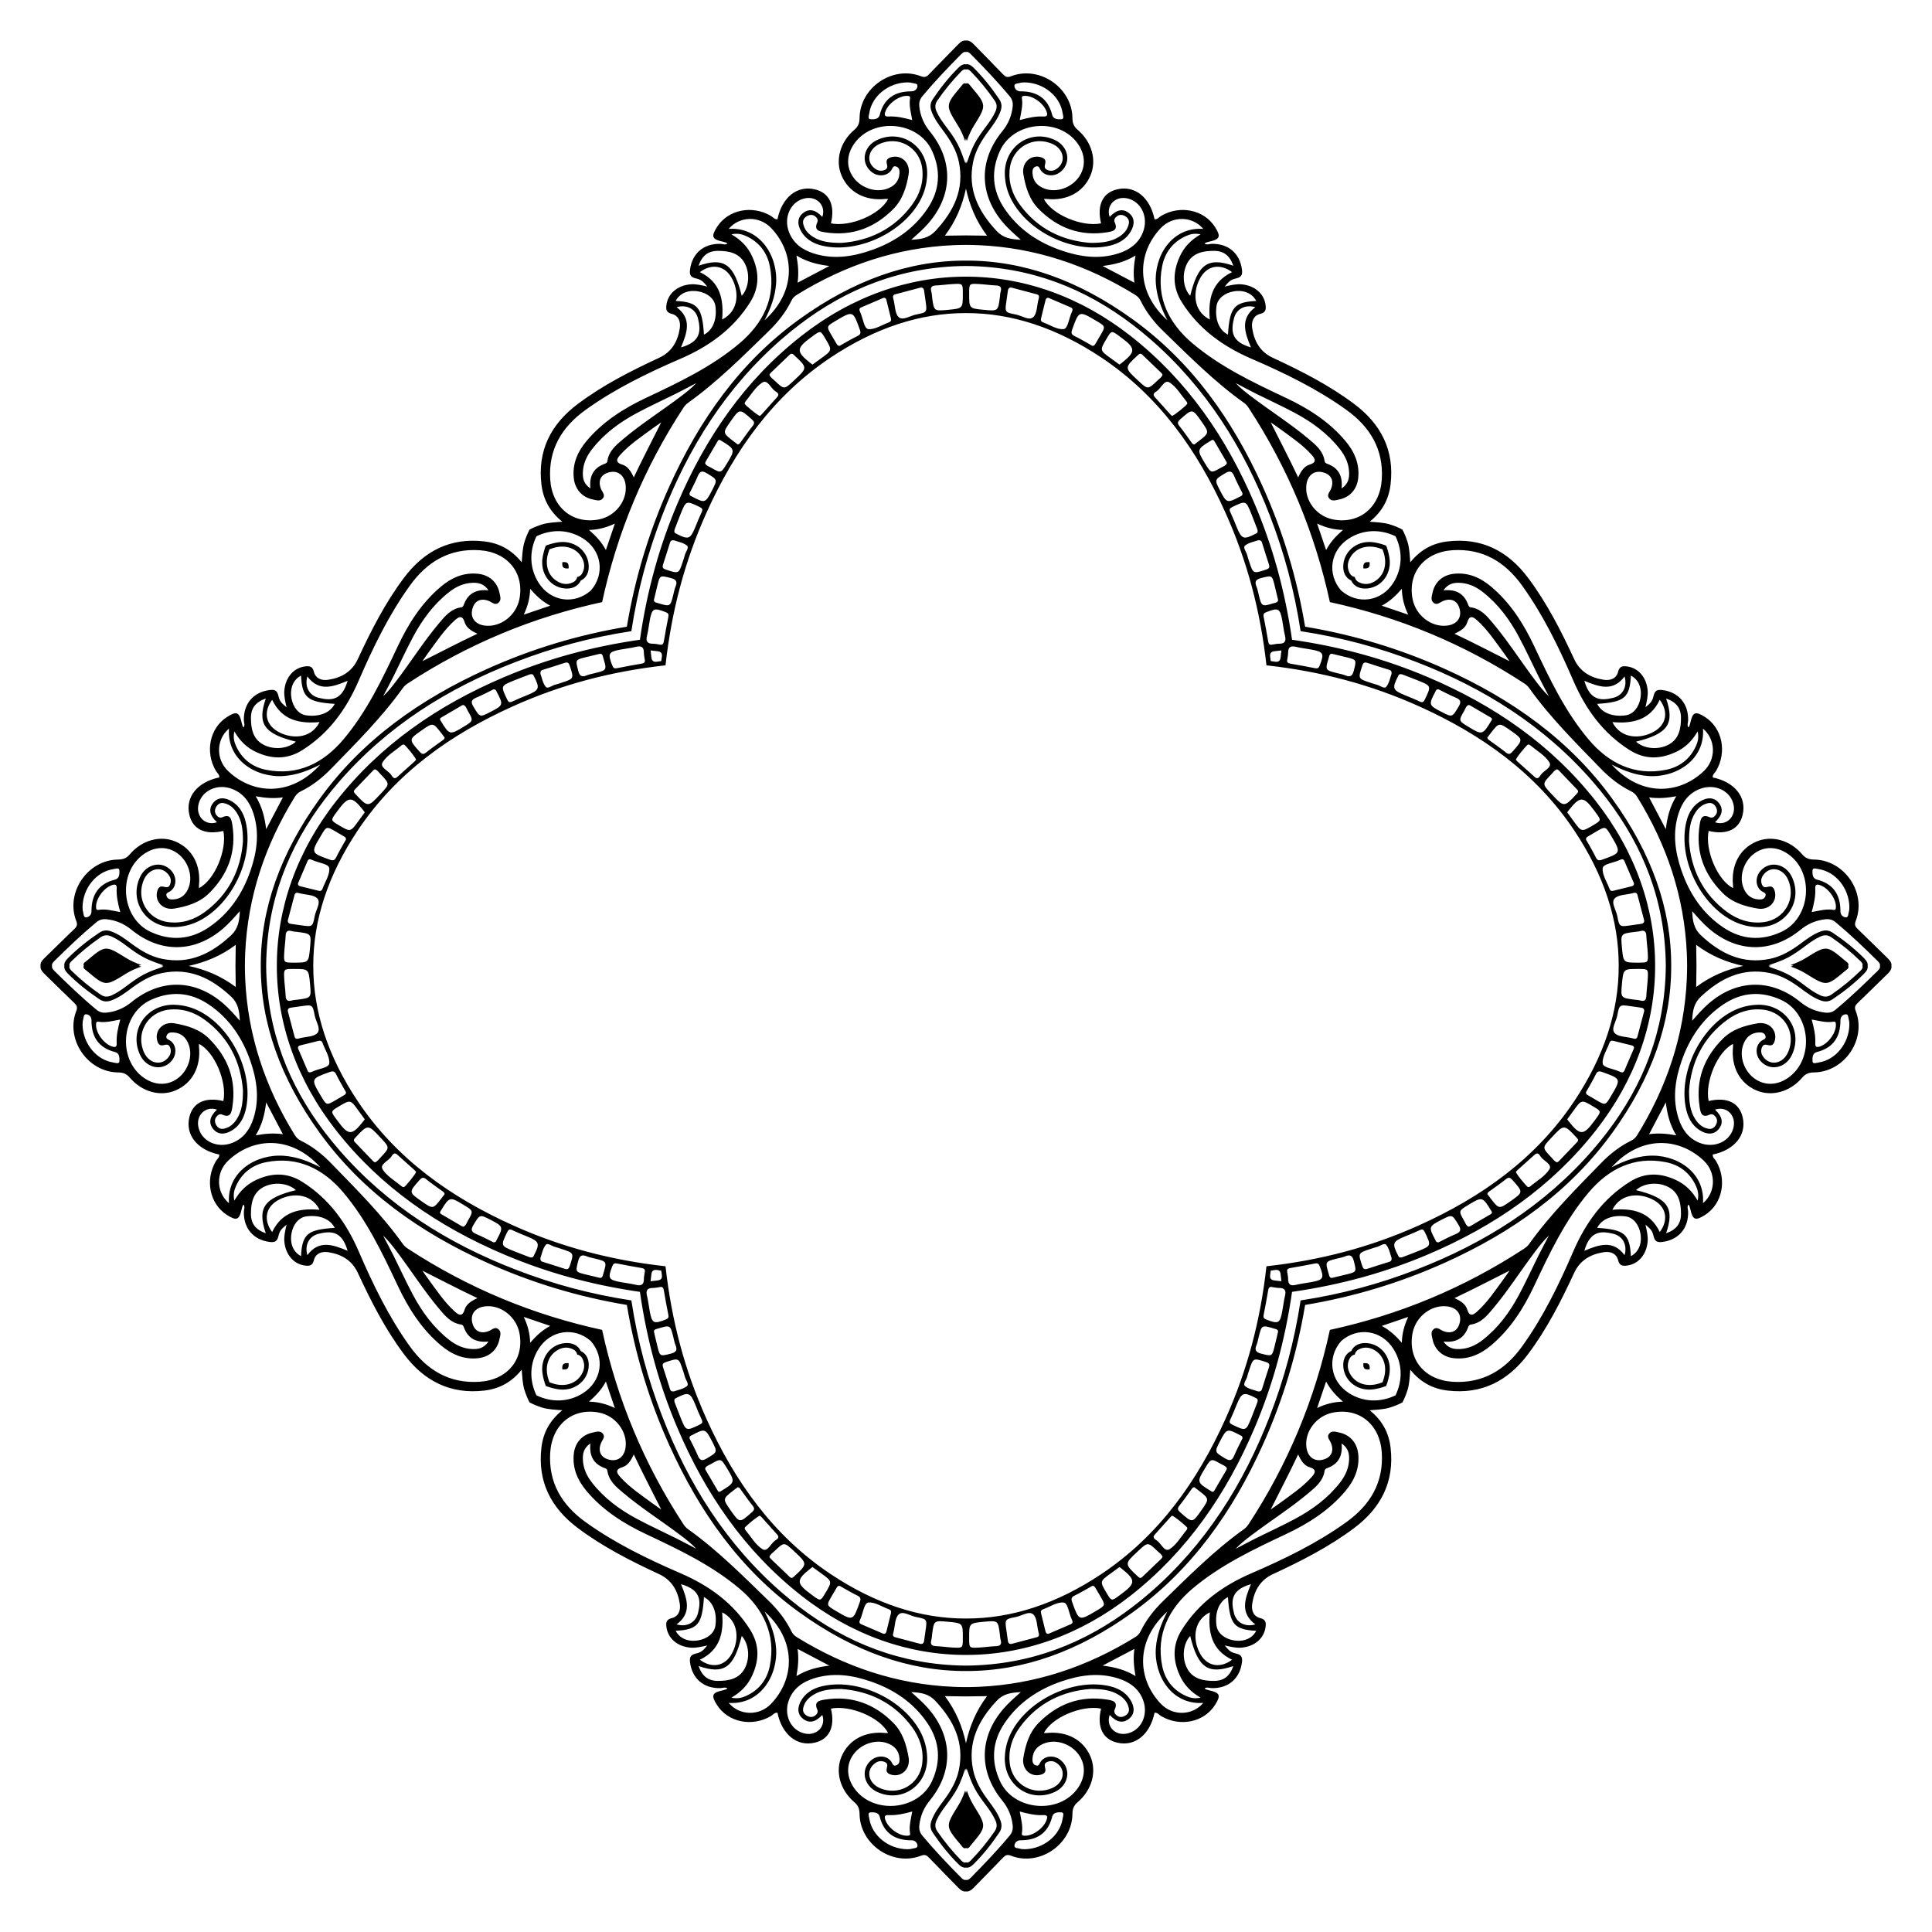 <?xml version="1.0" encoding="UTF-8"?>
<!DOCTYPE svg  PUBLIC '-//W3C//DTD SVG 1.1//EN'  'http://www.w3.org/Graphics/SVG/1.1/DTD/svg11.dtd'>
<svg enable-background="new 0 0 1670 1670" version="1.1" viewBox="0 0 1670 1670" xml:space="preserve" xmlns="http://www.w3.org/2000/svg">
<path d="m835 35.048c2.181-0.293 4.265 0.749 6.445 2.987 8.44 8.662 16.962 17.245 25.327 25.979 2.109 2.202 3.589 3.277 7.09 1.912 24.502-9.552 52.822 9.719 53.141 36.104 0.053 4.373 1.098 7.25 4.572 10.22 12.502 10.69 16.59 26.574 10.881 39.718-6.205 14.286-20.308 21.774-37.673 20.019-0.784-0.079-1.584-0.01-2.425-0.01 6.622 13.351 32.721 24.46 49.379 21.094-3.751-15.832 1.387-26.549 14.118-29.454 15.208-3.469 28.214 6.98 32.133 25.896 2.523 0.308 3.864-1.836 5.667-2.896 16.373-9.616 37.055-5.378 46.605 9.645 5.242 8.246 4.3 10.594-5.045 12.631-0.982 0.214-1.956 0.492-2.902 0.83-0.335 0.12-0.575 0.507-1.024 0.928 2.071 1.208 4.117 0.176 6.064 0.128 14.357-0.352 24.386 8.21 26.174 22.264 0.5 3.934-0.079 6.388-4.602 7.495-5.396 1.321-6.213 2.345-10.35 7.147 5.344-1.184 9.944-2.343 14.725-1.899 11.214 1.042 19.383 8.028 20.649 17.876 0.473 3.685 0.191 6.443-4.504 7.609-6.182 1.536-7.885 6.894-7.056 12.421 1.695 11.309 6.927 20.527 17.817 25.577 24.532 11.376 48.585 23.593 70.321 39.893 23.238 17.427 34.941 40.14 31.464 69.595-1.494 12.662-7.064 23.34-18.056 32.212 6.633 0.545 12.163 0.693 17.492 2.339 3.844 1.188 7.441 2.68 10.818 4.442 1.762 3.376 3.254 6.973 4.442 10.818 1.647 5.329 1.794 10.859 2.339 17.491 8.872-10.991 19.549-16.561 32.212-18.056 29.455-3.476 52.168 8.226 69.595 31.464 16.3 21.735 28.517 45.788 39.893 70.32 5.05 10.89 14.268 16.122 25.577 17.817 5.527 0.829 10.885-0.874 12.421-7.056 1.166-4.695 3.924-4.977 7.609-4.504 9.848 1.265 16.834 9.435 17.876 20.649 0.444 4.781-0.714 9.381-1.899 14.725 4.801-4.137 5.825-4.954 7.147-10.35 1.107-4.523 3.561-5.102 7.495-4.601 14.054 1.788 22.616 11.817 22.264 26.174-0.048 1.948-1.08 3.993 0.128 6.064 0.421-0.449 0.808-0.689 0.928-1.024 0.338-0.946 0.616-1.92 0.83-2.902 2.037-9.345 4.385-10.286 12.631-5.045 15.024 9.551 19.261 30.232 9.645 46.606-1.059 1.804-3.203 3.144-2.896 5.667 18.916 3.919 29.366 16.925 25.896 32.133-2.904 12.732-13.622 17.869-29.454 14.118-3.365 16.658 7.744 42.757 21.094 49.379 0-0.841 0.069-1.641-0.01-2.425-1.755-17.365 5.732-31.468 20.019-37.673 13.144-5.708 29.028-1.621 39.718 10.881 2.97 3.474 5.848 4.519 10.221 4.572 26.385 0.32 45.656 28.639 36.104 53.141-1.365 3.501-0.29 4.981 1.912 7.09 8.734 8.365 17.317 16.887 25.979 25.327 2.238 2.18 3.28 4.264 2.987 6.445 0.293 2.181-0.749 4.265-2.987 6.445-8.662 8.44-17.245 16.962-25.979 25.327-2.202 2.109-3.277 3.589-1.912 7.09 9.552 24.502-9.719 52.822-36.104 53.141-4.373 0.053-7.25 1.098-10.221 4.572-10.69 12.502-26.574 16.59-39.718 10.881-14.286-6.205-21.774-20.308-20.019-37.673 0.079-0.784 0.01-1.584 0.01-2.425-13.351 6.622-24.46 32.721-21.094 49.379 15.832-3.751 26.549 1.387 29.454 14.118 3.469 15.208-6.98 28.214-25.896 32.133-0.308 2.523 1.836 3.864 2.896 5.667 9.616 16.373 5.378 37.055-9.645 46.605-8.246 5.242-10.594 4.3-12.631-5.045-0.214-0.982-0.492-1.956-0.83-2.902-0.12-0.335-0.507-0.575-0.928-1.024-1.208 2.071-0.176 4.117-0.128 6.064 0.352 14.357-8.21 24.386-22.264 26.174-3.934 0.5-6.388-0.079-7.495-4.602-1.321-5.396-2.345-6.213-7.147-10.35 1.184 5.344 2.343 9.944 1.899 14.725-1.042 11.214-8.028 19.383-17.876 20.649-3.685 0.473-6.443 0.191-7.609-4.504-1.536-6.182-6.894-7.885-12.421-7.056-11.309 1.695-20.527 6.927-25.577 17.817-11.376 24.532-23.593 48.585-39.893 70.321-17.427 23.238-40.14 34.941-69.595 31.464-12.662-1.494-23.34-7.064-32.212-18.056-0.545 6.633-0.693 12.163-2.339 17.492-1.188 3.844-2.68 7.441-4.442 10.818-3.376 1.762-6.973 3.254-10.818 4.442-5.329 1.647-10.859 1.794-17.492 2.339 10.991 8.872 16.561 19.549 18.056 32.212 3.476 29.455-8.226 52.168-31.464 69.595-21.735 16.3-45.788 28.517-70.321 39.893-10.89 5.05-16.122 14.268-17.817 25.577-0.829 5.527 0.874 10.885 7.056 12.421 4.695 1.166 4.977 3.924 4.504 7.609-1.266 9.848-9.435 16.834-20.649 17.876-4.781 0.444-9.381-0.714-14.725-1.899 4.137 4.801 4.954 5.825 10.35 7.147 4.523 1.107 5.102 3.561 4.602 7.495-1.788 14.054-11.817 22.616-26.174 22.264-1.948-0.048-3.993-1.08-6.064 0.128 0.449 0.421 0.689 0.808 1.024 0.928 0.946 0.338 1.92 0.616 2.902 0.83 9.345 2.037 10.286 4.385 5.045 12.631-9.551 15.024-30.232 19.261-46.605 9.645-1.804-1.059-3.144-3.203-5.667-2.896-3.919 18.916-16.925 29.366-32.133 25.896-12.732-2.904-17.869-13.622-14.118-29.454-16.658-3.365-42.757 7.744-49.379 21.094 0.841 0 1.641 0.069 2.425-0.01 17.365-1.755 31.468 5.732 37.673 20.019 5.708 13.144 1.621 29.028-10.881 39.718-3.474 2.97-4.519 5.848-4.572 10.221-0.32 26.385-28.639 45.656-53.141 36.104-3.501-1.365-4.981-0.29-7.09 1.912-8.365 8.734-16.887 17.317-25.327 25.979-2.18 2.238-4.264 3.28-6.445 2.987-2.181 0.293-4.265-0.749-6.445-2.987-8.44-8.662-16.962-17.245-25.327-25.979-2.109-2.202-3.589-3.277-7.09-1.912-24.502 9.552-52.822-9.719-53.141-36.104-0.053-4.373-1.098-7.25-4.572-10.221-12.502-10.69-16.59-26.574-10.881-39.718 6.205-14.286 20.308-21.774 37.673-20.019 0.784 0.079 1.584 0.01 2.425 0.01-6.622-13.351-32.721-24.46-49.379-21.094 3.751 15.832-1.387 26.549-14.118 29.454-15.208 3.469-28.214-6.98-32.133-25.896-2.523-0.308-3.864 1.836-5.667 2.896-16.373 9.616-37.055 5.378-46.606-9.645-5.242-8.246-4.3-10.594 5.045-12.631 0.982-0.214 1.956-0.492 2.902-0.83 0.335-0.12 0.575-0.507 1.024-0.928-2.071-1.208-4.117-0.176-6.064-0.128-14.358 0.352-24.386-8.21-26.174-22.264-0.5-3.934 0.079-6.388 4.601-7.495 5.396-1.321 6.213-2.345 10.35-7.147-5.344 1.184-9.944 2.343-14.725 1.899-11.214-1.042-19.384-8.028-20.649-17.876-0.473-3.685-0.191-6.443 4.504-7.609 6.182-1.536 7.885-6.894 7.056-12.421-1.695-11.309-6.927-20.527-17.817-25.577-24.532-11.376-48.586-23.593-70.32-39.893-23.238-17.427-34.941-40.14-31.464-69.595 1.494-12.662 7.064-23.34 18.056-32.212-6.633-0.545-12.163-0.693-17.491-2.339-3.844-1.188-7.441-2.68-10.818-4.442-1.762-3.376-3.254-6.973-4.442-10.818-1.647-5.329-1.794-10.859-2.339-17.492-8.872 10.991-19.549 16.561-32.212 18.056-29.455 3.476-52.168-8.226-69.595-31.464-16.3-21.735-28.517-45.788-39.893-70.321-5.05-10.89-14.268-16.122-25.577-17.817-5.527-0.829-10.885 0.874-12.421 7.056-1.166 4.695-3.924 4.977-7.609 4.504-9.848-1.266-16.834-9.435-17.876-20.649-0.444-4.781 0.714-9.381 1.899-14.725-4.801 4.137-5.825 4.954-7.147 10.35-1.107 4.523-3.561 5.102-7.495 4.602-14.054-1.788-22.616-11.817-22.264-26.174 0.048-1.948 1.08-3.993-0.128-6.064-0.421 0.449-0.808 0.689-0.928 1.024-0.338 0.946-0.616 1.92-0.83 2.902-2.037 9.345-4.385 10.286-12.631 5.045-15.024-9.551-19.261-30.232-9.645-46.605 1.059-1.804 3.203-3.144 2.896-5.667-18.916-3.919-29.366-16.925-25.896-32.133 2.904-12.732 13.622-17.869 29.454-14.118 3.365-16.658-7.744-42.757-21.094-49.379 0 0.841-0.069 1.641 0.01 2.425 1.755 17.365-5.732 31.468-20.019 37.673-13.144 5.708-29.028 1.621-39.718-10.881-2.97-3.474-5.848-4.519-10.22-4.572-26.385-0.32-45.656-28.639-36.104-53.141 1.365-3.501 0.29-4.981-1.912-7.09-8.734-8.365-17.317-16.887-25.979-25.327-2.238-2.18-3.28-4.264-2.987-6.445-0.293-2.181 0.749-4.265 2.987-6.445 8.662-8.44 17.245-16.962 25.979-25.327 2.202-2.109 3.277-3.589 1.912-7.09-9.552-24.502 9.719-52.822 36.104-53.141 4.373-0.053 7.25-1.098 10.22-4.572 10.69-12.502 26.574-16.59 39.718-10.881 14.286 6.205 21.774 20.308 20.019 37.673-0.079 0.784-0.01 1.584-0.01 2.425 13.351-6.622 24.46-32.721 21.094-49.379-15.832 3.751-26.549-1.387-29.454-14.118-3.469-15.208 6.98-28.214 25.896-32.133 0.308-2.523-1.836-3.864-2.896-5.667-9.616-16.373-5.378-37.055 9.645-46.606 8.246-5.242 10.594-4.3 12.631 5.045 0.214 0.982 0.492 1.956 0.83 2.902 0.12 0.335 0.507 0.575 0.928 1.024 1.208-2.071 0.176-4.117 0.128-6.064-0.352-14.358 8.21-24.386 22.264-26.174 3.934-0.5 6.388 0.079 7.495 4.601 1.321 5.396 2.345 6.213 7.147 10.35-1.184-5.344-2.343-9.944-1.899-14.725 1.042-11.214 8.028-19.384 17.876-20.649 3.685-0.473 6.443-0.191 7.609 4.504 1.536 6.182 6.894 7.885 12.421 7.056 11.309-1.695 20.527-6.927 25.577-17.817 11.376-24.532 23.593-48.586 39.893-70.32 17.427-23.238 40.14-34.941 69.595-31.464 12.662 1.494 23.34 7.064 32.212 18.056 0.545-6.633 0.693-12.163 2.339-17.491 1.188-3.844 2.68-7.441 4.442-10.818 3.376-1.762 6.973-3.254 10.818-4.442 5.329-1.647 10.859-1.794 17.491-2.339-10.991-8.872-16.561-19.549-18.056-32.212-3.476-29.455 8.226-52.168 31.464-69.595 21.735-16.3 45.788-28.517 70.32-39.893 10.89-5.05 16.122-14.268 17.817-25.577 0.829-5.527-0.874-10.885-7.056-12.421-4.695-1.166-4.977-3.924-4.504-7.609 1.265-9.848 9.435-16.834 20.649-17.876 4.781-0.444 9.381 0.714 14.725 1.899-4.137-4.801-4.954-5.825-10.35-7.147-4.523-1.107-5.102-3.561-4.601-7.495 1.788-14.054 11.817-22.616 26.174-22.264 1.948 0.048 3.993 1.08 6.064-0.128-0.449-0.421-0.689-0.808-1.024-0.928-0.946-0.338-1.92-0.616-2.902-0.83-9.345-2.037-10.286-4.385-5.045-12.631 9.551-15.024 30.232-19.261 46.606-9.645 1.804 1.059 3.144 3.203 5.667 2.896 3.919-18.916 16.925-29.366 32.133-25.896 12.732 2.904 17.869 13.622 14.118 29.454 16.658 3.365 42.757-7.744 49.379-21.094-0.841 0-1.641-0.069-2.425 0.01-17.365 1.755-31.468-5.732-37.673-20.019-5.708-13.144-1.621-29.028 10.881-39.718 3.474-2.97 4.519-5.848 4.572-10.22 0.32-26.385 28.639-45.656 53.141-36.104 3.501 1.365 4.981 0.29 7.09-1.912 8.365-8.734 16.887-17.317 25.327-25.979 2.18-2.238 4.264-3.28 6.445-2.987zm314.54 485.41c-12.906-59.52-35.984-115.54-70.137-167.78-1.119-1.711-2.357-3.207-4.04-4.407-25.552-18.22-47.57-40.427-69.972-62.191-7.85-7.626-14.579-16.182-19.419-26.062-1.13-2.306-2.677-3.882-4.793-5.19-41.424-25.61-86.265-40.734-135.04-42.891-3.734-0.165-7.447-0.249-11.138-0.252-3.692 0.004-7.405 0.087-11.138 0.252-48.775 2.157-93.616 17.281-135.04 42.891-2.116 1.308-3.663 2.884-4.793 5.19-4.84 9.88-11.569 18.436-19.419 26.062-22.402 21.764-44.42 43.971-69.972 62.191-1.683 1.2-2.921 2.696-4.04 4.407-34.153 52.232-57.23 108.26-70.137 167.78-59.52 12.906-115.54 35.984-167.78 70.137-1.711 1.119-3.207 2.357-4.407 4.04-18.22 25.552-40.427 47.57-62.191 69.972-7.626 7.85-16.182 14.579-26.062 19.419-2.306 1.13-3.882 2.677-5.19 4.793-25.61 41.424-40.734 86.265-42.891 135.04-0.165 3.734-0.249 7.447-0.252 11.138 0.004 3.692 0.087 7.405 0.252 11.138 2.157 48.775 17.281 93.616 42.891 135.04 1.308 2.116 2.884 3.663 5.19 4.793 9.88 4.84 18.436 11.569 26.062 19.419 21.764 22.402 43.971 44.42 62.191 69.972 1.2 1.683 2.696 2.921 4.407 4.04 52.232 34.153 108.26 57.23 167.78 70.137 12.906 59.52 35.984 115.54 70.137 167.78 1.119 1.711 2.357 3.207 4.04 4.407 25.552 18.22 47.57 40.427 69.972 62.191 7.85 7.626 14.579 16.182 19.419 26.062 1.13 2.306 2.677 3.882 4.793 5.19 41.424 25.61 86.265 40.734 135.04 42.891 3.734 0.165 7.447 0.249 11.138 0.252 3.692-0.003 7.405-0.087 11.138-0.252 48.775-2.157 93.616-17.281 135.04-42.891 2.116-1.308 3.663-2.884 4.793-5.19 4.84-9.88 11.569-18.436 19.419-26.062 22.402-21.764 44.42-43.971 69.972-62.191 1.683-1.2 2.921-2.696 4.04-4.407 34.153-52.232 57.23-108.26 70.137-167.78 59.52-12.906 115.54-35.984 167.78-70.137 1.711-1.119 3.207-2.357 4.407-4.04 18.22-25.552 40.427-47.57 62.191-69.972 7.626-7.85 16.182-14.579 26.062-19.419 2.306-1.13 3.882-2.677 5.19-4.793 25.61-41.424 40.734-86.265 42.891-135.04 0.165-3.734 0.249-7.447 0.252-11.138-0.003-3.692-0.087-7.405-0.252-11.138-2.157-48.775-17.281-93.616-42.891-135.04-1.308-2.116-2.884-3.663-5.19-4.793-9.88-4.84-18.436-11.569-26.062-19.419-21.764-22.402-43.971-44.42-62.191-69.972-1.2-1.683-2.696-2.921-4.407-4.04-52.232-34.153-108.26-57.23-167.78-70.137zm-111.75-317.91c-5.293-1.113-8.981-0.157-12.51 1.42-11.345 5.069-18.3 14.117-20.679 25.933-5.574 27.681 6.071 49.913 26.165 66.883 23.955 20.23 52.395 33.765 80.697 47.083 19.504 9.178 37.438 20.583 51.484 37.274 7.801 9.271 12.424 19.782 11.064 32.22-1.054 9.644-7.233 16.532-16.542 18.406-2.847 0.573-6.141 1.877-8.507-0.926-2.397-2.841 0.222-5.272 1.311-7.724 3.404-7.659 0.24-13.68-8.006-15.106-6.857-1.186-12.028 3.167-13.02 10.959-1.745 13.699 8.808 27.372 23.2 30.058 22.512 4.202 40.397-10.318 41.952-34.609 1.66-25.915-9.962-45.294-30.552-60.098-25.521-18.349-53.6-31.908-82.298-44.322-24.587-10.635-45.491-25.7-59.995-48.765-8.186-13.018-7.902-26.232-1.642-39.752 3.641-7.864 9.3-13.955 17.876-18.934zm-835.24 429.66c-1.113 5.293-0.157 8.981 1.42 12.51 5.069 11.345 14.117 18.3 25.933 20.679 27.681 5.574 49.913-6.071 66.883-26.165 20.23-23.955 33.765-52.395 47.083-80.697 9.178-19.504 20.583-37.438 37.274-51.484 9.271-7.801 19.782-12.424 32.22-11.064 9.644 1.054 16.532 7.233 18.406 16.542 0.573 2.847 1.877 6.141-0.926 8.507-2.841 2.397-5.272-0.222-7.724-1.311-7.659-3.404-13.68-0.24-15.106 8.006-1.186 6.857 3.167 12.028 10.959 13.02 13.699 1.745 27.372-8.808 30.058-23.2 4.202-22.512-10.318-40.397-34.609-41.953-25.915-1.66-45.294 9.962-60.098 30.552-18.349 25.521-31.908 53.6-44.322 82.298-10.635 24.587-25.7 45.491-48.765 59.995-13.018 8.186-26.232 7.902-39.752 1.642-7.864-3.641-13.955-9.3-18.934-17.876zm429.66 835.24c5.293 1.113 8.981 0.157 12.51-1.42 11.345-5.07 18.3-14.117 20.679-25.933 5.574-27.681-6.071-49.913-26.165-66.883-23.955-20.23-52.395-33.765-80.697-47.083-19.504-9.178-37.438-20.583-51.484-37.274-7.801-9.271-12.424-19.782-11.064-32.22 1.054-9.644 7.233-16.532 16.542-18.406 2.847-0.573 6.141-1.877 8.507 0.926 2.397 2.841-0.222 5.272-1.311 7.724-3.404 7.659-0.24 13.68 8.006 15.106 6.857 1.186 12.028-3.167 13.02-10.959 1.745-13.699-8.808-27.372-23.2-30.058-22.512-4.202-40.397 10.318-41.953 34.608-1.66 25.915 9.962 45.294 30.552 60.098 25.521 18.349 53.6 31.908 82.298 44.322 24.587 10.635 45.491 25.7 59.995 48.765 8.186 13.018 7.902 26.232 1.642 39.752-3.641 7.864-9.3 13.955-17.876 18.935zm835.24-429.66c1.113-5.293 0.157-8.981-1.42-12.51-5.07-11.345-14.117-18.3-25.933-20.679-27.681-5.574-49.913 6.071-66.883 26.165-20.23 23.955-33.765 52.395-47.083 80.697-9.178 19.504-20.583 37.438-37.274 51.484-9.271 7.801-19.782 12.424-32.22 11.064-9.644-1.054-16.532-7.233-18.406-16.542-0.573-2.847-1.877-6.141 0.926-8.507 2.841-2.397 5.272 0.222 7.724 1.311 7.659 3.404 13.68 0.24 15.106-8.006 1.186-6.857-3.167-12.028-10.959-13.02-13.699-1.745-27.372 8.808-30.058 23.2-4.202 22.512 10.318 40.397 34.608 41.952 25.915 1.66 45.294-9.962 60.098-30.552 18.349-25.521 31.908-53.6 44.322-82.298 10.635-24.587 25.7-45.491 48.765-59.995 13.018-8.186 26.232-7.902 39.752-1.642 7.864 3.641 13.955 9.3 18.935 17.876zm-18.935-387.71c-13.52 6.26-26.734 6.544-39.752-1.642-23.065-14.504-38.13-35.409-48.765-59.995-12.414-28.698-25.973-56.777-44.322-82.298-14.804-20.59-34.183-32.212-60.098-30.552-24.291 1.556-38.81 19.44-34.608 41.953 2.686 14.392 16.359 24.945 30.058 23.2 7.792-0.993 12.145-6.164 10.959-13.02-1.426-8.246-7.447-11.41-15.106-8.006-2.451 1.09-4.882 3.709-7.724 1.311-2.803-2.365-1.499-5.66-0.926-8.507 1.873-9.308 8.761-15.487 18.406-16.542 12.438-1.36 22.948 3.262 32.22 11.064 16.692 14.046 28.097 31.98 37.274 51.484 13.318 28.302 26.852 56.743 47.083 80.697 16.97 20.093 39.202 31.739 66.883 26.165 11.815-2.379 20.863-9.335 25.933-20.679 1.577-3.529 2.533-7.217 1.42-12.51-4.98 8.576-11.071 14.235-18.935 17.876zm-798.43-428.6c6.26 13.52 6.544 26.734-1.642 39.752-14.504 23.065-35.409 38.13-59.995 48.765-28.698 12.414-56.777 25.973-82.298 44.322-20.59 14.804-32.212 34.183-30.552 60.098 1.556 24.291 19.44 38.81 41.953 34.609 14.392-2.686 24.945-16.359 23.2-30.058-0.993-7.792-6.164-12.145-13.02-10.959-8.246 1.426-11.41 7.447-8.006 15.106 1.09 2.452 3.709 4.883 1.311 7.724-2.365 2.803-5.66 1.499-8.507 0.926-9.308-1.873-15.487-8.761-16.542-18.406-1.36-12.438 3.262-22.948 11.064-32.22 14.046-16.692 31.98-28.097 51.484-37.274 28.302-13.318 56.743-26.852 80.697-47.083 20.093-16.97 31.739-39.202 26.165-66.883-2.379-11.815-9.335-20.863-20.679-25.933-3.529-1.577-7.217-2.533-12.51-1.42 8.576 4.979 14.235 11.071 17.876 18.934zm-428.6 798.43c13.52-6.26 26.734-6.544 39.752 1.642 23.065 14.504 38.13 35.409 48.765 59.995 12.414 28.698 25.973 56.777 44.322 82.298 14.804 20.59 34.183 32.212 60.098 30.552 24.291-1.556 38.81-19.44 34.609-41.952-2.686-14.392-16.359-24.945-30.058-23.2-7.792 0.993-12.145 6.164-10.959 13.02 1.426 8.246 7.447 11.41 15.106 8.006 2.452-1.09 4.883-3.709 7.724-1.311 2.803 2.365 1.499 5.66 0.926 8.507-1.873 9.308-8.761 15.487-18.406 16.542-12.438 1.36-22.948-3.262-32.22-11.064-16.692-14.046-28.097-31.98-37.274-51.484-13.318-28.302-26.852-56.743-47.083-80.697-16.97-20.093-39.202-31.739-66.883-26.165-11.815 2.379-20.863 9.335-25.933 20.679-1.577 3.529-2.533 7.217-1.42 12.51 4.979-8.576 11.071-14.235 18.934-17.876zm798.43 428.6c-6.26-13.52-6.544-26.734 1.642-39.752 14.504-23.065 35.409-38.13 59.995-48.765 28.698-12.414 56.777-25.973 82.298-44.322 20.59-14.804 32.212-34.183 30.552-60.098-1.556-24.291-19.44-38.81-41.952-34.608-14.392 2.686-24.945 16.359-23.2 30.058 0.993 7.792 6.164 12.145 13.02 10.959 8.246-1.426 11.41-7.447 8.006-15.106-1.09-2.451-3.709-4.882-1.311-7.724 2.365-2.803 5.66-1.499 8.507-0.926 9.308 1.873 15.487 8.761 16.542 18.406 1.36 12.438-3.262 22.948-11.064 32.22-14.046 16.692-31.98 28.097-51.484 37.274-28.302 13.318-56.743 26.852-80.697 47.083-20.093 16.97-31.739 39.202-26.165 66.883 2.379 11.815 9.335 20.863 20.679 25.933 3.529 1.577 7.217 2.533 12.51 1.42-8.576-4.98-14.235-11.071-17.876-18.935zm-60.707-1261c6.014-6.447 11.511-7.413 16.7-3.299 4.813 3.817 5.295 9.769 1.221 16.31-4.743 7.614-12.23 10.911-20.584 12.421-30.091 5.441-67.091-12.425-81.771-39.301-3.84-7.03-5.922-14.527-6.215-22.519-0.887-24.232 21.736-40.042 43.16-30.174 11.766 5.419 14.56 19.237 5.497 27.187-5.594 4.907-13.771 4.491-17.625-0.966-1.098-1.555-1.389-4.202-4.199-3.245-2.829 0.963-3.056 3.484-2.904 5.991 0.399 6.555 4.291 11.167 11.233 13.419 9.854 3.197 21.952-0.963 28.466-9.788 6.433-8.716 6.235-19.644-0.531-29.299-16.12-23.005-55.442-19.589-67.232 5.966-7.973 17.283-6.815 34.226 3.795 50.034 12.017 17.905 29.106 29.327 49.265 36.258 16.12 5.542 32.565 7.875 49.241 2.542 9.566-3.059 17.373-8.508 21.222-18.313 5.171-13.175-1.73-27.264-14.345-29.407-10.054-1.708-17.73 6.664-14.394 16.183zm-771.65 523.23c-6.447-6.014-7.413-11.511-3.299-16.7 3.817-4.813 9.769-5.295 16.31-1.221 7.614 4.743 10.911 12.23 12.421 20.584 5.441 30.091-12.425 67.091-39.301 81.771-7.03 3.84-14.527 5.922-22.519 6.215-24.232 0.887-40.042-21.736-30.174-43.16 5.419-11.766 19.237-14.56 27.187-5.497 4.907 5.594 4.491 13.771-0.966 17.625-1.555 1.098-4.202 1.389-3.245 4.199 0.963 2.829 3.484 3.056 5.991 2.904 6.555-0.399 11.167-4.291 13.419-11.233 3.197-9.854-0.963-21.952-9.788-28.466-8.716-6.433-19.644-6.235-29.299 0.531-23.005 16.12-19.589 55.442 5.966 67.232 17.283 7.973 34.226 6.815 50.034-3.795 17.905-12.017 29.327-29.106 36.258-49.265 5.542-16.12 7.875-32.565 2.542-49.241-3.059-9.566-8.508-17.373-18.313-21.222-13.175-5.171-27.264 1.73-29.407 14.345-1.708 10.054 6.664 17.73 16.183 14.394zm523.23 771.65c-6.014 6.447-11.511 7.413-16.7 3.299-4.813-3.816-5.295-9.769-1.221-16.31 4.743-7.614 12.23-10.91 20.584-12.421 30.091-5.441 67.091 12.425 81.771 39.301 3.84 7.03 5.922 14.527 6.215 22.519 0.887 24.232-21.736 40.042-43.16 30.175-11.766-5.419-14.56-19.237-5.497-27.187 5.594-4.907 13.771-4.491 17.625 0.966 1.098 1.555 1.389 4.202 4.199 3.245 2.829-0.963 3.056-3.484 2.904-5.991-0.399-6.555-4.291-11.167-11.233-13.419-9.854-3.197-21.952 0.963-28.466 9.788-6.433 8.716-6.235 19.644 0.531 29.299 16.12 23.005 55.442 19.589 67.232-5.966 7.973-17.283 6.815-34.226-3.795-50.034-12.017-17.904-29.106-29.327-49.265-36.258-16.12-5.542-32.565-7.875-49.241-2.542-9.566 3.059-17.373 8.508-21.222 18.313-5.171 13.175 1.73 27.264 14.345 29.407 10.054 1.708 17.73-6.664 14.394-16.183zm771.65-523.23c6.447 6.014 7.413 11.511 3.299 16.7-3.816 4.813-9.769 5.295-16.31 1.221-7.614-4.743-10.91-12.23-12.421-20.584-5.441-30.091 12.425-67.091 39.301-81.771 7.03-3.84 14.527-5.922 22.519-6.215 24.232-0.887 40.042 21.736 30.175 43.16-5.419 11.766-19.237 14.56-27.187 5.497-4.907-5.594-4.491-13.771 0.966-17.625 1.555-1.098 4.202-1.389 3.245-4.199-0.963-2.829-3.484-3.056-5.991-2.904-6.555 0.399-11.167 4.291-13.419 11.233-3.197 9.854 0.963 21.952 9.788 28.466 8.716 6.433 19.644 6.235 29.299-0.531 23.005-16.12 19.589-55.442-5.966-67.232-17.283-7.973-34.226-6.815-50.034 3.795-17.904 12.017-29.327 29.106-36.258 49.265-5.542 16.12-7.875 32.565-2.542 49.241 3.059 9.566 8.508 17.373 18.313 21.222 13.175 5.171 27.264-1.73 29.407-14.345 1.708-10.054-6.664-17.73-16.183-14.394zm16.183-262.81c-2.143-12.615-16.232-19.516-29.407-14.345-9.806 3.849-15.254 11.656-18.313 21.222-5.333 16.675-3 33.121 2.542 49.241 6.931 20.16 18.353 37.249 36.258 49.265 15.808 10.61 32.751 11.768 50.034 3.795 25.556-11.79 28.971-51.112 5.966-67.232-9.656-6.766-20.583-6.964-29.299-0.531-8.825 6.513-12.984 18.612-9.788 28.466 2.252 6.942 6.864 10.834 13.419 11.233 2.507 0.152 5.028-0.075 5.991-2.904 0.956-2.81-1.691-3.1-3.245-4.199-5.457-3.854-5.873-12.031-0.966-17.625 7.951-9.063 21.768-6.269 27.187 5.497 9.867 21.424-5.943 44.047-30.175 43.16-7.992-0.293-15.49-2.376-22.519-6.215-26.876-14.68-44.742-51.68-39.301-81.771 1.511-8.354 4.807-15.842 12.421-20.584 6.541-4.074 12.493-3.592 16.31 1.221 4.114 5.188 3.148 10.686-3.299 16.7 9.519 3.336 17.891-4.34 16.183-14.394zm-802.23-525.02c-12.615 2.143-19.516 16.232-14.345 29.407 3.849 9.806 11.656 15.254 21.222 18.313 16.675 5.333 33.121 3 49.241-2.542 20.16-6.931 37.249-18.353 49.265-36.258 10.61-15.808 11.768-32.751 3.795-50.034-11.79-25.556-51.112-28.971-67.232-5.966-6.766 9.656-6.964 20.583-0.531 29.299 6.513 8.825 18.612 12.985 28.466 9.788 6.942-2.252 10.834-6.864 11.233-13.419 0.152-2.507-0.075-5.028-2.904-5.991-2.81-0.956-3.1 1.691-4.199 3.245-3.854 5.457-12.031 5.873-17.625 0.966-9.063-7.95-6.269-21.768 5.497-27.187 21.424-9.867 44.047 5.943 43.16 30.174-0.293 7.992-2.376 15.49-6.215 22.519-14.68 26.876-51.68 44.742-81.771 39.301-8.354-1.511-15.842-4.807-20.584-12.421-4.074-6.541-3.592-12.493 1.221-16.31 5.188-4.114 10.686-3.148 16.7 3.299 3.336-9.519-4.34-17.891-14.394-16.183zm-525.02 802.23c2.143 12.615 16.232 19.516 29.407 14.345 9.806-3.849 15.254-11.656 18.313-21.222 5.333-16.675 3-33.121-2.542-49.241-6.931-20.16-18.353-37.249-36.258-49.265-15.808-10.61-32.751-11.768-50.034-3.795-25.556 11.79-28.971 51.112-5.966 67.232 9.656 6.766 20.583 6.964 29.299 0.531 8.825-6.513 12.985-18.612 9.788-28.466-2.252-6.942-6.864-10.834-13.419-11.233-2.507-0.152-5.028 0.075-5.991 2.904-0.956 2.81 1.691 3.1 3.245 4.199 5.457 3.854 5.873 12.031 0.966 17.625-7.95 9.063-21.768 6.269-27.187-5.497-9.867-21.424 5.943-44.047 30.174-43.16 7.992 0.293 15.49 2.376 22.519 6.215 26.876 14.68 44.742 51.68 39.301 81.771-1.511 8.354-4.807 15.842-12.421 20.584-6.541 4.074-12.493 3.592-16.31-1.221-4.114-5.188-3.148-10.686 3.299-16.7-9.519-3.336-17.891 4.34-16.183 14.394zm802.23 525.02c12.615-2.143 19.516-16.232 14.345-29.407-3.849-9.806-11.656-15.254-21.222-18.313-16.675-5.333-33.121-3-49.241 2.542-20.16 6.931-37.249 18.353-49.265 36.258-10.61 15.808-11.768 32.751-3.795 50.034 11.79 25.556 51.112 28.971 67.232 5.966 6.766-9.656 6.964-20.583 0.531-29.299-6.513-8.825-18.612-12.984-28.466-9.788-6.942 2.252-10.834 6.864-11.233 13.419-0.152 2.507 0.075 5.028 2.904 5.991 2.81 0.956 3.1-1.691 4.199-3.245 3.854-5.457 12.031-5.873 17.625-0.966 9.063 7.951 6.269 21.768-5.497 27.187-21.424 9.867-44.047-5.943-43.16-30.175 0.293-7.992 2.376-15.49 6.215-22.519 14.68-26.876 51.68-44.742 81.771-39.301 8.354 1.511 15.842 4.807 20.584 12.421 4.074 6.541 3.592 12.493-1.221 16.31-5.188 4.114-10.686 3.148-16.7-3.299-3.336 9.519 4.34 17.891 14.394 16.183zm-138.6-1443c2.209-0.371 4.325 0.724 6.659 3.052 8.317 8.3 15.556 17.415 22.083 27.161 2.256 3.368 2.43 6.593 1.113 10.275-2.353 6.576-6.515 12.019-10.598 17.519-5.936 7.998-11.045 16.459-13.087 26.321-4.937 23.84 4.429 42.771 20.284 59.753 5.674 6.077 12.282 7.215 20.913 7.584-5.699-4.999-10.478-9.231-14.687-14.054-21.425-24.55-21.948-54.484-1.346-79.661 5.11-6.245 8.15-13.344 9.013-21.41 0.364-3.408-0.356-6.21-2.605-8.911-10.593-12.715-22.012-24.647-33.626-36.42-1.659-1.682-2.901-2.174-4.115-1.838-1.214-0.335-2.456 0.157-4.115 1.838-11.614 11.772-23.034 23.704-33.626 36.42-2.25 2.7-2.97 5.503-2.605 8.911 0.862 8.066 3.903 15.166 9.013 21.41 20.603 25.178 20.079 55.112-1.346 79.661-4.209 4.823-8.988 9.055-14.687 14.054 8.631-0.368 15.239-1.506 20.913-7.584 15.854-16.982 25.221-35.913 20.284-59.753-2.042-9.861-7.151-18.322-13.087-26.321-4.083-5.501-8.244-10.944-10.598-17.519-1.317-3.682-1.143-6.907 1.113-10.275 6.527-9.746 13.766-18.861 22.083-27.161 2.334-2.329 4.45-3.423 6.659-3.052zm779.37 779.37c0.371 2.209-0.724 4.325-3.052 6.659-8.3 8.317-17.415 15.556-27.161 22.083-3.368 2.256-6.593 2.43-10.275 1.113-6.576-2.353-12.019-6.515-17.519-10.598-7.998-5.936-16.459-11.045-26.321-13.087-23.84-4.937-42.771 4.429-59.753 20.284-6.077 5.674-7.215 12.282-7.584 20.913 4.999-5.699 9.231-10.478 14.054-14.687 24.55-21.425 54.484-21.948 79.661-1.346 6.245 5.11 13.344 8.15 21.41 9.013 3.408 0.364 6.21-0.356 8.911-2.605 12.716-10.593 24.647-22.012 36.42-33.626 1.682-1.659 2.174-2.901 1.838-4.115 0.335-1.214-0.157-2.456-1.838-4.115-11.772-11.614-23.704-23.034-36.42-33.626-2.701-2.25-5.503-2.97-8.911-2.605-8.066 0.862-15.166 3.903-21.41 9.013-25.178 20.603-55.112 20.079-79.661-1.346-4.823-4.209-9.055-8.988-14.054-14.687 0.368 8.631 1.506 15.239 7.584 20.913 16.982 15.854 35.913 25.221 59.753 20.284 9.861-2.042 18.322-7.151 26.321-13.087 5.501-4.083 10.944-8.244 17.519-10.598 3.682-1.317 6.907-1.143 10.275 1.113 9.746 6.527 18.861 13.766 27.161 22.083 2.329 2.334 3.424 4.45 3.052 6.659zm-779.37 779.37c-2.209 0.371-4.325-0.724-6.659-3.052-8.317-8.3-15.556-17.415-22.083-27.161-2.255-3.368-2.43-6.593-1.113-10.275 2.353-6.576 6.515-12.019 10.598-17.519 5.936-7.998 11.045-16.459 13.087-26.321 4.937-23.84-4.429-42.771-20.284-59.753-5.674-6.077-12.282-7.215-20.913-7.584 5.699 4.999 10.478 9.231 14.687 14.054 21.425 24.55 21.948 54.484 1.346 79.661-5.11 6.245-8.15 13.344-9.013 21.41-0.364 3.408 0.356 6.21 2.605 8.911 10.593 12.716 22.012 24.647 33.626 36.42 1.659 1.682 2.901 2.174 4.115 1.838 1.214 0.335 2.456-0.157 4.115-1.838 11.614-11.772 23.034-23.704 33.626-36.42 2.25-2.701 2.97-5.503 2.605-8.911-0.862-8.066-3.903-15.166-9.013-21.41-20.603-25.178-20.079-55.112 1.346-79.661 4.209-4.823 8.988-9.055 14.687-14.054-8.631 0.368-15.239 1.506-20.913 7.584-15.854 16.982-25.221 35.913-20.284 59.753 2.042 9.861 7.151 18.322 13.087 26.321 4.083 5.501 8.244 10.944 10.598 17.519 1.317 3.682 1.143 6.907-1.113 10.275-6.527 9.746-13.766 18.861-22.083 27.161-2.333 2.329-4.45 3.424-6.659 3.052zm-779.37-779.37c-0.371-2.209 0.724-4.325 3.052-6.659 8.3-8.317 17.415-15.556 27.161-22.083 3.368-2.255 6.593-2.43 10.275-1.113 6.576 2.353 12.019 6.515 17.519 10.598 7.998 5.936 16.459 11.045 26.321 13.087 23.84 4.937 42.771-4.429 59.753-20.284 6.077-5.674 7.215-12.282 7.584-20.913-4.999 5.699-9.231 10.478-14.054 14.687-24.55 21.425-54.484 21.948-79.661 1.346-6.245-5.11-13.344-8.15-21.41-9.013-3.408-0.364-6.21 0.356-8.911 2.605-12.715 10.593-24.647 22.012-36.42 33.626-1.682 1.659-2.174 2.901-1.838 4.115-0.335 1.214 0.157 2.456 1.838 4.115 11.772 11.614 23.704 23.034 36.42 33.626 2.7 2.25 5.503 2.97 8.911 2.605 8.066-0.862 15.166-3.903 21.41-9.013 25.178-20.603 55.112-20.079 79.661 1.346 4.823 4.209 9.055 8.988 14.054 14.687-0.368-8.631-1.506-15.239-7.584-20.913-16.982-15.854-35.913-25.221-59.753-20.284-9.861 2.042-18.322 7.151-26.321 13.087-5.501 4.083-10.944 8.244-17.519 10.598-3.682 1.317-6.907 1.143-10.275-1.113-9.746-6.527-18.861-13.766-27.161-22.083-2.329-2.333-3.423-4.45-3.052-6.659zm886.84-625c10.17 0.011 17.916-0.896 24.832-5.274 4.228-2.677 7.429-6.224 8.43-11.282 0.571-2.887-0.706-5.154-3.224-6.579-2.237-1.266-4.658-1.508-6.868-0.002-1.776 1.21-3.05 3.25-2.147 5.211 3.278 7.12-1.779 8.011-6.485 8.758-23.26 3.694-42.935-3.692-59.246-20.18-8.086-8.174-11.312-19.01-13.161-29.949-1.646-9.736 5.961-16.934 14.575-14.913 2.551 0.599 4.851 1.827 4.471 4.75-0.335 2.579-1.815 5.04 1.786 6.475 3.703 1.476 6.764 0.216 9.424-2.196 6.592-5.976 4.188-15.976-4.766-20.166-16.603-7.77-35.098 2.672-37.266 21.13-1.36 11.584 2.036 22.051 8.78 31.256 15.572 21.256 37.25 31.159 60.868 32.96zm-732.47 517.53c0.011-10.17-0.896-17.916-5.274-24.832-2.677-4.228-6.224-7.429-11.282-8.43-2.887-0.571-5.154 0.706-6.579 3.224-1.266 2.237-1.508 4.658-0.002 6.868 1.21 1.776 3.25 3.05 5.211 2.147 7.12-3.278 8.011 1.779 8.758 6.485 3.694 23.26-3.692 42.935-20.18 59.246-8.174 8.086-19.01 11.312-29.949 13.161-9.736 1.645-16.934-5.961-14.913-14.575 0.599-2.551 1.827-4.851 4.75-4.471 2.579 0.335 5.04 1.815 6.475-1.786 1.476-3.703 0.216-6.764-2.196-9.424-5.976-6.592-15.976-4.188-20.166 4.766-7.77 16.603 2.672 35.098 21.13 37.266 11.584 1.36 22.051-2.036 31.256-8.78 21.256-15.572 31.159-37.25 32.96-60.868zm517.53 732.47c-10.17-0.011-17.916 0.896-24.832 5.274-4.228 2.677-7.429 6.224-8.43 11.282-0.571 2.887 0.706 5.154 3.224 6.579 2.237 1.266 4.658 1.508 6.868 0.002 1.776-1.21 3.05-3.25 2.147-5.211-3.278-7.121 1.779-8.011 6.485-8.758 23.26-3.694 42.935 3.692 59.246 20.18 8.086 8.174 11.312 19.01 13.161 29.95 1.645 9.736-5.961 16.934-14.575 14.913-2.551-0.599-4.851-1.827-4.471-4.75 0.335-2.579 1.815-5.04-1.786-6.475-3.703-1.476-6.764-0.216-9.424 2.196-6.592 5.976-4.188 15.976 4.766 20.166 16.603 7.77 35.098-2.672 37.266-21.131 1.36-11.584-2.036-22.051-8.78-31.256-15.572-21.257-37.25-31.159-60.868-32.96zm732.47-517.53c-0.011 10.17 0.896 17.916 5.274 24.832 2.677 4.228 6.224 7.429 11.282 8.43 2.887 0.571 5.154-0.706 6.579-3.224 1.266-2.237 1.508-4.658 0.002-6.868-1.21-1.776-3.25-3.05-5.211-2.147-7.121 3.278-8.011-1.779-8.758-6.485-3.694-23.26 3.692-42.935 20.18-59.246 8.174-8.086 19.01-11.312 29.95-13.161 9.736-1.646 16.934 5.961 14.913 14.575-0.599 2.551-1.827 4.851-4.75 4.471-2.579-0.335-5.04-1.815-6.475 1.786-1.476 3.703-0.216 6.764 2.196 9.424 5.976 6.592 15.976 4.188 20.166-4.766 7.77-16.603-2.672-35.098-21.131-37.266-11.584-1.36-22.051 2.036-31.256 8.78-21.257 15.572-31.159 37.25-32.96 60.868zm32.96-154.07c9.205 6.744 19.672 10.14 31.256 8.78 18.458-2.167 28.901-20.663 21.131-37.266-4.191-8.954-14.19-11.359-20.166-4.766-2.412 2.66-3.671 5.721-2.196 9.424 1.434 3.6 3.896 2.121 6.475 1.786 2.923-0.38 4.151 1.92 4.75 4.471 2.021 8.614-5.177 16.22-14.913 14.575-10.94-1.849-21.776-5.076-29.95-13.161-16.487-16.311-23.873-35.986-20.18-59.246 0.747-4.707 1.638-9.764 8.758-6.485 1.961 0.903 4.001-0.372 5.211-2.147 1.507-2.21 1.264-4.631-0.002-6.868-1.425-2.518-3.692-3.795-6.579-3.224-5.058 1.001-8.605 4.202-11.282 8.43-4.378 6.916-5.285 14.661-5.274 24.832 1.801 23.618 11.703 45.296 32.96 60.868zm-704.56-611.36c6.744-9.205 10.14-19.672 8.78-31.256-2.167-18.458-20.663-28.901-37.266-21.13-8.954 4.191-11.359 14.19-4.766 20.166 2.66 2.412 5.721 3.671 9.424 2.196 3.6-1.435 2.121-3.896 1.786-6.475-0.38-2.923 1.92-4.151 4.471-4.75 8.614-2.021 16.22 5.177 14.575 14.913-1.849 10.94-5.076 21.776-13.161 29.949-16.311 16.487-35.986 23.873-59.246 20.18-4.707-0.747-9.764-1.638-6.485-8.758 0.903-1.961-0.372-4.001-2.147-5.211-2.21-1.507-4.631-1.264-6.868 0.002-2.518 1.425-3.795 3.692-3.224 6.579 1.001 5.058 4.202 8.605 8.43 11.282 6.916 4.378 14.661 5.285 24.832 5.274 23.618-1.801 45.296-11.703 60.868-32.96zm-611.36 704.56c-9.205-6.744-19.672-10.14-31.256-8.78-18.458 2.167-28.901 20.663-21.13 37.266 4.191 8.954 14.19 11.359 20.166 4.766 2.412-2.66 3.671-5.721 2.196-9.424-1.435-3.6-3.896-2.121-6.475-1.786-2.923 0.38-4.151-1.92-4.75-4.471-2.021-8.614 5.177-16.22 14.913-14.575 10.94 1.849 21.776 5.076 29.949 13.161 16.487 16.311 23.873 35.986 20.18 59.246-0.747 4.707-1.638 9.764-8.758 6.485-1.961-0.903-4.001 0.372-5.211 2.147-1.507 2.21-1.264 4.631 0.002 6.868 1.425 2.518 3.692 3.795 6.579 3.224 5.058-1.001 8.605-4.202 11.282-8.43 4.378-6.916 5.285-14.661 5.274-24.832-1.801-23.618-11.703-45.296-32.96-60.868zm704.56 611.36c-6.744 9.205-10.14 19.672-8.78 31.256 2.167 18.458 20.663 28.901 37.266 21.131 8.954-4.191 11.359-14.19 4.766-20.166-2.66-2.412-5.721-3.671-9.424-2.196-3.6 1.434-2.121 3.896-1.786 6.475 0.38 2.923-1.92 4.151-4.471 4.75-8.614 2.021-16.22-5.177-14.575-14.913 1.849-10.94 5.076-21.776 13.161-29.95 16.311-16.487 35.986-23.873 59.246-20.18 4.707 0.747 9.764 1.638 6.485 8.758-0.903 1.961 0.372 4.001 2.147 5.211 2.21 1.507 4.631 1.264 6.868-0.002 2.518-1.425 3.795-3.692 3.224-6.579-1.001-5.058-4.202-8.605-8.43-11.282-6.916-4.378-14.661-5.285-24.832-5.274-23.618 1.801-45.296 11.703-60.868 32.96zm-46.602-1353.6c0.185 0.65 0.359 1.307 0.521 1.97 2.115-5.938 4.019-11.63 6.855-16.997 2.835-5.367 6.419-10.211 10.036-15.042 3.017-4.03 5.917-8.111 7.997-12.749 1.522-3.392 1.57-6.342-0.651-9.578-6.168-8.987-13.023-17.366-20.635-25.167-1.545-1.583-2.783-2.148-4.123-1.675-1.341-0.473-2.578 0.092-4.123 1.675-7.612 7.801-14.467 16.18-20.635 25.167-2.221 3.236-2.172 6.186-0.651 9.578 2.08 4.638 4.98 8.719 7.997 12.749 3.617 4.832 7.201 9.675 10.036 15.042 2.835 5.367 4.74 11.06 6.855 16.997 0.163-0.664 0.337-1.32 0.522-1.97zm695.65 695.65c-0.65 0.185-1.307 0.359-1.971 0.521 5.938 2.115 11.63 4.019 16.997 6.855 5.367 2.835 10.211 6.419 15.042 10.036 4.03 3.017 8.111 5.917 12.749 7.997 3.392 1.522 6.342 1.57 9.578-0.651 8.987-6.168 17.366-13.023 25.167-20.635 1.583-1.545 2.148-2.783 1.675-4.123 0.473-1.341-0.092-2.578-1.675-4.123-7.801-7.612-16.18-14.467-25.167-20.635-3.236-2.221-6.186-2.172-9.578-0.651-4.638 2.08-8.719 4.98-12.749 7.997-4.832 3.617-9.675 7.201-15.042 10.036-5.367 2.835-11.06 4.74-16.997 6.855 0.664 0.163 1.321 0.337 1.971 0.522zm-695.65 695.65c-0.185-0.65-0.359-1.307-0.521-1.971-2.115 5.938-4.019 11.63-6.855 16.997-2.835 5.367-6.419 10.211-10.036 15.042-3.017 4.03-5.917 8.111-7.997 12.749-1.522 3.392-1.57 6.342 0.651 9.578 6.168 8.987 13.023 17.366 20.635 25.167 1.545 1.583 2.783 2.148 4.123 1.675 1.341 0.473 2.578-0.092 4.123-1.675 7.612-7.801 14.467-16.18 20.635-25.167 2.221-3.236 2.172-6.186 0.651-9.578-2.08-4.638-4.98-8.719-7.997-12.749-3.617-4.832-7.201-9.675-10.036-15.042-2.835-5.367-4.74-11.06-6.855-16.997-0.163 0.664-0.337 1.321-0.522 1.971zm-695.65-695.65c0.65-0.185 1.307-0.359 1.97-0.521-5.938-2.115-11.63-4.019-16.997-6.855-5.367-2.835-10.211-6.419-15.042-10.036-4.03-3.017-8.111-5.917-12.749-7.997-3.392-1.522-6.342-1.57-9.578 0.651-8.987 6.168-17.366 13.023-25.167 20.635-1.583 1.545-2.148 2.783-1.675 4.123-0.473 1.341 0.092 2.578 1.675 4.123 7.801 7.612 16.18 14.467 25.167 20.635 3.236 2.221 6.186 2.172 9.578 0.651 4.638-2.08 8.719-4.98 12.749-7.997 4.832-3.617 9.675-7.201 15.042-10.036 5.367-2.835 11.06-4.74 16.997-6.855-0.664-0.163-1.32-0.337-1.97-0.522zm1020.3-412.73c5.906-4.034 6.712-8.913 6.507-14.048-0.299-7.506-3.333-14.02-7.895-19.874-10.471-13.435-23.908-23.291-38.734-31.241-11.163-5.986-22.726-11.223-34.066-16.884-5.84-2.916-11.581-6.03-17.366-9.055 4.185 4.504 8.911 8.145 13.667 11.747 16.364 12.394 33.769 23.389 49.509 36.613 6.15 5.167 12.492 10.369 13.707 19.146 0.199 1.434 1.282 1.891 2.45 2.324 9.383 3.475 13.358 10.359 12.222 21.274zm-737.38 88.07c-4.034-5.906-8.913-6.712-14.048-6.508-7.506 0.299-14.02 3.333-19.874 7.895-13.435 10.471-23.291 23.907-31.241 38.734-5.986 11.163-11.223 22.726-16.884 34.066-2.916 5.84-6.03 11.581-9.055 17.366 4.504-4.185 8.145-8.911 11.747-13.667 12.394-16.364 23.389-33.769 36.613-49.509 5.167-6.15 10.369-12.492 19.146-13.707 1.434-0.199 1.891-1.281 2.324-2.45 3.475-9.383 10.359-13.358 21.274-12.222zm88.07 737.38c-5.906 4.034-6.712 8.913-6.508 14.048 0.299 7.506 3.333 14.02 7.895 19.874 10.471 13.435 23.907 23.291 38.734 31.241 11.163 5.986 22.726 11.223 34.066 16.884 5.84 2.916 11.581 6.03 17.366 9.055-4.185-4.504-8.911-8.145-13.667-11.747-16.364-12.394-33.769-23.389-49.509-36.613-6.15-5.167-12.492-10.369-13.707-19.146-0.199-1.434-1.281-1.891-2.45-2.324-9.383-3.475-13.358-10.36-12.222-21.274zm737.38-88.07c4.034 5.906 8.913 6.712 14.048 6.507 7.506-0.299 14.02-3.333 19.874-7.895 13.435-10.471 23.291-23.908 31.241-38.734 5.986-11.163 11.223-22.726 16.884-34.066 2.916-5.84 6.03-11.581 9.055-17.366-4.504 4.185-8.145 8.911-11.747 13.667-12.394 16.364-23.389 33.769-36.613 49.509-5.167 6.15-10.369 12.492-19.146 13.707-1.434 0.199-1.891 1.282-2.324 2.45-3.475 9.383-10.36 13.358-21.274 12.222zm21.274-637.09c0.433 1.168 0.889 2.251 2.324 2.45 8.777 1.215 13.979 7.557 19.146 13.707 13.224 15.74 24.219 33.145 36.613 49.509 3.602 4.756 7.242 9.482 11.747 13.667-3.025-5.786-6.139-11.526-9.055-17.366-5.661-11.34-10.899-22.903-16.884-34.066-7.95-14.827-17.806-28.264-31.241-38.734-5.853-4.562-12.368-7.596-19.874-7.895-5.136-0.205-10.014 0.601-14.048 6.508 10.914-1.136 17.798 2.839 21.274 12.222zm-746.44-121.57c1.168-0.433 2.251-0.889 2.45-2.324 1.215-8.777 7.557-13.979 13.707-19.146 15.74-13.224 33.145-24.219 49.509-36.613 4.756-3.602 9.482-7.242 13.667-11.747-5.786 3.025-11.526 6.139-17.366 9.055-11.34 5.661-22.903 10.899-34.066 16.884-14.827 7.95-28.264 17.806-38.734 31.241-4.562 5.853-7.596 12.368-7.895 19.874-0.205 5.136 0.601 10.015 6.508 14.048-1.136-10.914 2.839-17.798 12.222-21.274zm-121.57 746.44c-0.433-1.168-0.889-2.251-2.324-2.45-8.777-1.215-13.979-7.557-19.146-13.707-13.224-15.74-24.219-33.145-36.613-49.509-3.602-4.756-7.242-9.482-11.747-13.667 3.025 5.786 6.139 11.526 9.055 17.366 5.661 11.34 10.899 22.903 16.884 34.066 7.95 14.827 17.806 28.264 31.241 38.734 5.853 4.562 12.368 7.596 19.874 7.895 5.136 0.205 10.015-0.601 14.048-6.507-10.914 1.136-17.798-2.839-21.274-12.222zm746.44 121.57c-1.168 0.433-2.251 0.889-2.45 2.324-1.215 8.777-7.557 13.979-13.707 19.146-15.74 13.224-33.145 24.219-49.509 36.613-4.756 3.602-9.482 7.242-13.667 11.747 5.786-3.025 11.526-6.139 17.366-9.055 11.34-5.661 22.903-10.899 34.066-16.884 14.827-7.95 28.264-17.806 38.734-31.241 4.562-5.853 7.596-12.368 7.895-19.874 0.205-5.136-0.601-10.014-6.507-14.048 1.136 10.914-2.839 17.798-12.222 21.274zm-107.32-1071.1c-9.266-11.025-26.344-11.625-36.715-0.723-20.107 21.137-22.54 54.176 5.677 79.711-5.424-10.595-9.058-20.486-9.919-31.243-1.92-23.988 13.682-49.655 40.957-47.745zm-842.17 431.94c-11.025 9.266-11.625 26.344-0.723 36.715 21.137 20.107 54.176 22.54 79.711-5.677-10.595 5.424-20.486 9.058-31.243 9.919-23.988 1.92-49.655-13.682-47.745-40.957zm431.94 842.17c9.266 11.025 26.344 11.625 36.715 0.723 20.107-21.136 22.54-54.176-5.677-79.711 5.424 10.595 9.058 20.486 9.919 31.243 1.92 23.988-13.682 49.656-40.957 47.745zm842.17-431.94c11.025-9.266 11.625-26.344 0.723-36.715-21.136-20.107-54.176-22.54-79.711 5.677 10.595-5.424 20.486-9.058 31.243-9.919 23.988-1.92 49.656 13.682 47.745 40.957zm-47.745-369.27c-10.757-0.861-20.648-4.495-31.243-9.919 25.535 28.217 58.575 25.784 79.711 5.677 10.902-10.371 10.302-27.449-0.723-36.715 1.91 27.276-23.757 42.877-47.745 40.957zm-753.47-425.16c-0.861 10.757-4.495 20.648-9.919 31.243 28.217-25.535 25.784-58.575 5.677-79.711-10.371-10.902-27.449-10.302-36.715 0.723 27.276-1.91 42.877 23.757 40.957 47.745zm-425.16 753.47c10.757 0.861 20.648 4.495 31.243 9.919-25.535-28.217-58.575-25.784-79.711-5.677-10.902 10.371-10.302 27.449 0.723 36.715-1.91-27.276 23.757-42.877 47.745-40.957zm753.47 425.16c0.861-10.757 4.495-20.648 9.919-31.243-28.217 25.535-25.784 58.575-5.677 79.711 10.371 10.902 27.449 10.302 36.715-0.723-27.276 1.91-42.877-23.757-40.957-47.745zm65.859-1189c-10.206-7.634-21.121-5.743-27.199 4.518-6.743 11.384-7.153 28.817 7.952 36.462-1.477-17.214 1.407-32.383 19.247-40.98zm-829.73 369.7c-7.634 10.206-5.743 21.121 4.518 27.199 11.384 6.743 28.817 7.153 36.462-7.952-17.214 1.477-32.383-1.407-40.98-19.247zm369.7 829.73c10.206 7.634 21.121 5.743 27.199-4.518 6.743-11.384 7.153-28.817-7.952-36.462 1.477 17.214-1.407 32.383-19.247 40.98zm829.73-369.7c7.634-10.206 5.743-21.121-4.518-27.199-11.384-6.743-28.817-7.153-36.462 7.952 17.214-1.477 32.383 1.407 40.98 19.247zm-40.98-440.78c7.644 15.105 25.077 14.695 36.462 7.952 10.261-6.078 12.152-16.992 4.518-27.199-8.597 17.84-23.765 20.724-40.98 19.247zm-769.51-347.97c15.105-7.644 14.695-25.077 7.952-36.462-6.078-10.261-16.992-12.152-27.199-4.518 17.84 8.597 20.724 23.765 19.247 40.98zm-347.97 769.51c-7.644-15.105-25.077-14.695-36.462-7.952-10.261 6.078-12.152 16.992-4.518 27.199 8.597-17.839 23.765-20.724 40.98-19.247zm769.51 347.97c-15.105 7.644-14.695 25.077-7.952 36.462 6.078 10.261 16.992 12.152 27.199 4.518-17.839-8.597-20.724-23.765-19.247-40.98zm-210.77-1190.2c5.992 0.027 11.971 0.198 18.222 0.238-9.623-12.81-15.062-26.239-18.222-40.69-3.16 14.451-8.599 27.88-18.222 40.69 6.252-0.04 12.23-0.21 18.222-0.238zm631.44 631.44c-0.028 5.992-0.198 11.971-0.238 18.222 12.81-9.623 26.239-15.062 40.69-18.222-14.451-3.16-27.88-8.599-40.69-18.222 0.04 6.252 0.211 12.23 0.238 18.222zm-631.44 631.44c-5.992-0.028-11.971-0.198-18.222-0.238 9.623 12.81 15.062 26.239 18.222 40.69 3.16-14.451 8.599-27.88 18.222-40.69-6.252 0.04-12.23 0.211-18.222 0.238zm-631.44-631.44c0.027-5.992 0.198-11.971 0.238-18.222-12.81 9.623-26.239 15.062-40.69 18.222 14.451 3.16 27.88 8.599 40.69 18.222-0.04-6.252-0.21-12.23-0.238-18.222zm918.58-422.27c2.564-5.585 5.285-9.634 9.834-11.01 6.576-1.989 4.867-5.121 1.776-8.556-8.135-9.039-18.264-15.679-27.962-22.826-2.421-1.785-4.922-3.462-7.386-5.188 7.823 15.667 15.781 30.684 23.738 47.58zm-709.42 135.13c-5.585-2.564-9.634-5.286-11.01-9.834-1.989-6.576-5.121-4.867-8.556-1.776-9.039 8.135-15.679 18.264-22.826 27.962-1.785 2.421-3.462 4.922-5.188 7.386 15.667-7.823 30.684-15.781 47.58-23.738zm135.13 709.42c-2.564 5.585-5.286 9.634-9.834 11.01-6.576 1.989-4.867 5.121-1.776 8.556 8.135 9.039 18.264 15.679 27.962 22.826 2.421 1.785 4.922 3.462 7.386 5.188-7.823-15.667-15.781-30.684-23.738-47.58zm709.42-135.13c5.585 2.564 9.634 5.285 11.01 9.834 1.989 6.576 5.121 4.867 8.556 1.776 9.039-8.135 15.679-18.264 22.826-27.962 1.785-2.421 3.462-4.922 5.188-7.386-15.667 7.823-30.684 15.781-47.58 23.738zm47.58-550.54c-1.726-2.464-3.404-4.965-5.188-7.386-7.147-9.698-13.787-19.826-22.826-27.962-3.435-3.092-6.567-4.8-8.556 1.776-1.376 4.549-5.425 7.27-11.01 9.834 16.896 7.957 31.913 15.915 47.58 23.738zm-733.26-206.45c-2.464 1.726-4.965 3.404-7.386 5.188-9.698 7.147-19.826 13.787-27.962 22.826-3.092 3.435-4.8 6.567 1.776 8.556 4.549 1.376 7.27 5.425 9.834 11.01 7.957-16.896 15.915-31.913 23.738-47.58zm-206.45 733.26c1.726 2.464 3.404 4.965 5.188 7.386 7.147 9.698 13.787 19.826 22.826 27.962 3.435 3.092 6.567 4.8 8.556-1.776 1.376-4.549 5.425-7.27 11.01-9.834-16.896-7.956-31.913-15.915-47.58-23.738zm733.26 206.45c2.464-1.726 4.965-3.404 7.386-5.188 9.698-7.147 19.826-13.787 27.962-22.826 3.092-3.435 4.8-6.567-1.776-8.556-4.549-1.376-7.27-5.425-9.834-11.01-7.956 16.896-15.915 31.913-23.738 47.58zm-32.295-1075.1c-2.967-8.641-8.149-12.836-16.707-12.856-9.105-0.021-18.115 1.651-22.983 10.412-5.195 9.349-3.652 21.932 2.408 28.431 6.764-27.455 15.311-33.577 37.282-25.986zm-836.31 374.09c-8.641 2.967-12.836 8.15-12.856 16.707-0.021 9.105 1.651 18.115 10.412 22.983 9.349 5.195 21.932 3.652 28.431-2.408-27.455-6.764-33.577-15.311-25.986-37.282zm374.09 836.31c2.967 8.641 8.15 12.836 16.707 12.856 9.105 0.021 18.115-1.651 22.983-10.411 5.195-9.349 3.652-21.932-2.408-28.431-6.764 27.455-15.311 33.577-37.282 25.987zm836.31-374.09c8.641-2.967 12.836-8.149 12.856-16.707 0.021-9.105-1.651-18.115-10.411-22.983-9.349-5.195-21.932-3.652-28.431 2.408 27.455 6.764 33.577 15.311 25.987 37.282zm-25.987-424.93c6.498 6.06 19.082 7.602 28.431 2.408 8.76-4.868 10.433-13.878 10.411-22.983-0.02-8.557-4.215-13.74-12.856-16.707 7.591 21.971 1.468 30.517-25.987 37.282zm-773.04-385.39c6.06-6.498 7.602-19.082 2.408-28.431-4.868-8.76-13.878-10.433-22.983-10.412-8.557 0.02-13.74 4.215-16.707 12.856 21.971-7.591 30.517-1.468 37.282 25.986zm-385.39 773.04c-6.498-6.06-19.082-7.602-28.431-2.408-8.76 4.868-10.433 13.878-10.412 22.983 0.02 8.557 4.215 13.74 12.856 16.707-7.591-21.971-1.468-30.517 25.986-37.282zm773.04 385.39c-6.06 6.498-7.602 19.082-2.408 28.431 4.868 8.76 13.878 10.433 22.983 10.411 8.557-0.02 13.74-4.215 16.707-12.856-21.971 7.591-30.517 1.468-37.282-25.987zm57.08-1154c-3.377-6.569-10.645-9.696-19.287-8.298-8.152 1.319-14.14 6.375-15.039 12.699-1.617 11.378 2.201 20.926 9.887 24.727 1.527-23.616 5.285-28.094 24.439-29.128zm-825.67 323.86c-6.569 3.377-9.696 10.645-8.298 19.287 1.319 8.153 6.375 14.14 12.699 15.039 11.378 1.617 20.926-2.201 24.727-9.887-23.616-1.527-28.094-5.285-29.128-24.439zm323.86 825.67c3.377 6.569 10.645 9.696 19.287 8.298 8.153-1.319 14.14-6.375 15.039-12.699 1.617-11.378-2.201-20.926-9.887-24.727-1.527 23.616-5.285 28.094-24.439 29.128zm825.67-323.86c6.569-3.377 9.696-10.645 8.298-19.287-1.319-8.152-6.375-14.14-12.699-15.039-11.378-1.617-20.926 2.201-24.727 9.887 23.616 1.527 28.094 5.285 29.128 24.439zm-29.128-477.37c3.8 7.686 13.349 11.504 24.727 9.887 6.324-0.899 11.38-6.887 12.699-15.039 1.398-8.641-1.729-15.91-8.298-19.287-1.034 19.154-5.513 22.912-29.128 24.439zm-772.1-319.17c7.686-3.8 11.504-13.349 9.887-24.727-0.899-6.324-6.887-11.38-15.039-12.699-8.641-1.398-15.91 1.729-19.287 8.298 19.154 1.034 22.912 5.513 24.439 29.128zm-319.17 772.1c-3.8-7.686-13.349-11.504-24.727-9.887-6.324 0.899-11.38 6.887-12.699 15.039-1.398 8.642 1.729 15.91 8.298 19.287 1.034-19.154 5.513-22.912 29.128-24.439zm772.1 319.17c-7.686 3.8-11.504 13.349-9.887 24.727 0.899 6.324 6.887 11.38 15.039 12.699 8.642 1.398 15.91-1.729 19.287-8.298-19.154-1.034-22.912-5.513-24.439-29.128zm-175.58-1309.3c-0.762 0.071-2.648-0.048-4.331 0.48-1.824 0.573-5.189 0.139-4.605 3.182 0.4 2.084 2.131 4.081 5.222 4.068 14.133-0.059 23.745 6.058 27.352 20.348 1.028 4.07 5.314 3.892 7.983 3.785 2.737-0.11 1.323-3.555 1.041-5.412-2.186-14.425-16.33-26.164-32.662-26.451zm-814.5 712.73c0.071 0.762-0.048 2.648 0.48 4.331 0.573 1.825 0.139 5.189 3.182 4.605 2.084-0.4 4.081-2.131 4.068-5.222-0.059-14.133 6.058-23.745 20.348-27.352 4.07-1.028 3.892-5.314 3.785-7.983-0.11-2.737-3.555-1.323-5.412-1.041-14.425 2.186-26.164 16.33-26.451 32.662zm712.73 814.5c0.762-0.071 2.648 0.048 4.331-0.48 1.825-0.573 5.189-0.139 4.605-3.182-0.4-2.084-2.131-4.081-5.222-4.069-14.133 0.059-23.745-6.058-27.352-20.348-1.028-4.07-5.314-3.892-7.983-3.785-2.737 0.11-1.323 3.555-1.041 5.412 2.186 14.426 16.33 26.165 32.662 26.451zm814.5-712.73c-0.071-0.762 0.048-2.648-0.48-4.331-0.573-1.824-0.139-5.189-3.182-4.605-2.084 0.4-4.081 2.131-4.069 5.222 0.059 14.133-6.058 23.745-20.348 27.352-4.07 1.028-3.892 5.314-3.785 7.983 0.11 2.737 3.555 1.323 5.412 1.041 14.426-2.186 26.165-16.33 26.451-32.662zm-26.451-134.44c-1.858-0.281-5.303-1.696-5.412 1.041-0.107 2.669-0.285 6.956 3.785 7.983 14.29 3.607 20.407 13.22 20.348 27.352-0.013 3.091 1.985 4.822 4.069 5.222 3.043 0.584 2.608-2.781 3.182-4.605 0.529-1.683 0.41-3.569 0.48-4.331-0.287-16.332-12.026-30.476-26.451-32.662zm-820.71-653.61c-0.281 1.858-1.696 5.303 1.041 5.412 2.669 0.107 6.956 0.285 7.983-3.785 3.607-14.29 13.22-20.407 27.352-20.348 3.091 0.013 4.822-1.985 5.222-4.068 0.584-3.043-2.781-2.608-4.605-3.182-1.683-0.529-3.569-0.41-4.331-0.48-16.332 0.287-30.476 12.026-32.662 26.451zm-653.61 820.71c1.858 0.281 5.303 1.696 5.412-1.041 0.107-2.669 0.285-6.956-3.785-7.983-14.29-3.607-20.407-13.22-20.348-27.352 0.013-3.091-1.985-4.822-4.068-5.222-3.043-0.584-2.608 2.781-3.182 4.605-0.529 1.683-0.41 3.569-0.48 4.331 0.287 16.332 12.026 30.476 26.451 32.662zm820.71 653.61c0.281-1.858 1.696-5.303-1.041-5.412-2.669-0.107-6.956-0.285-7.983 3.785-3.607 14.29-13.22 20.407-27.352 20.348-3.091-0.013-4.822 1.985-5.222 4.069-0.584 3.043 2.781 2.608 4.605 3.182 1.683 0.529 3.569 0.41 4.331 0.48 16.332-0.287 30.476-12.026 32.662-26.451zm162.79-1271.7c-5.343-12.801-9.593-24.848 3.79-34.756-8.561-2.537-16.434 1.314-18.501 9.793-2.664 10.928-2.294 20.107 14.712 24.964zm-780.86 288.19c-12.801 5.343-24.848 9.593-34.756-3.79-2.537 8.561 1.314 16.434 9.793 18.501 10.928 2.664 20.107 2.294 24.964-14.712zm288.19 780.86c5.343 12.801 9.593 24.848-3.79 34.756 8.561 2.537 16.434-1.314 18.501-9.793 2.664-10.928 2.294-20.107-14.712-24.964zm780.86-288.19c12.801-5.343 24.848-9.593 34.756 3.79 2.537-8.561-1.314-16.434-9.793-18.501-10.928-2.664-20.107-2.294-24.964 14.712zm24.964-477.96c8.479-2.067 12.33-9.94 9.793-18.501-9.908 13.383-21.955 9.133-34.756 3.79 4.856 17.005 14.036 17.376 24.964 14.712zm-791.11-327.86c-2.067-8.479-9.94-12.329-18.501-9.793 13.383 9.908 9.133 21.955 3.79 34.756 17.005-4.857 17.376-14.036 14.712-24.964zm-327.86 791.11c-8.479 2.067-12.329 9.94-9.793 18.501 9.908-13.383 21.955-9.133 34.756-3.79-4.857-17.005-14.036-17.376-24.964-14.712zm791.11 327.86c2.067 8.479 9.94 12.33 18.501 9.793-13.383-9.908-9.133-21.955-3.79-34.756-17.005 4.856-17.376 14.036-14.712 24.964zm-185.17-1290.5c7.217-1.991 13.703-3.439 20.421-3.103 3.084 0.154 3.873-0.908 2.91-3.922-2.271-7.108-11.792-14.174-18.957-13.897-1.599 0.062-2.827 0.108-2.473 2.259 0.999 6.077-0.729 11.933-1.901 18.663zm-777.47 684.57c-1.991-7.217-3.439-13.703-3.103-20.421 0.154-3.084-0.908-3.873-3.922-2.91-7.108 2.271-14.174 11.792-13.897 18.957 0.062 1.599 0.108 2.827 2.259 2.473 6.077-0.999 11.933 0.729 18.663 1.901zm684.57 777.47c-7.217 1.991-13.703 3.439-20.421 3.103-3.084-0.154-3.873 0.908-2.91 3.922 2.271 7.108 11.792 14.174 18.957 13.897 1.599-0.062 2.827-0.108 2.473-2.259-0.999-6.077 0.729-11.933 1.901-18.663zm777.47-684.57c1.991 7.217 3.439 13.703 3.103 20.421-0.154 3.084 0.908 3.873 3.922 2.91 7.108-2.271 14.174-11.792 13.897-18.957-0.062-1.599-0.108-2.827-2.259-2.473-6.077 0.999-11.933-0.729-18.663-1.901zm18.663-94.803c2.151 0.353 2.197-0.874 2.259-2.473 0.277-7.165-6.789-16.686-13.897-18.957-3.014-0.963-4.077-0.173-3.922 2.91 0.337 6.717-1.111 13.203-3.103 20.421 6.73-1.172 12.586-2.899 18.663-1.901zm-798.04-701.33c0.353-2.151-0.874-2.197-2.473-2.259-7.165-0.277-16.686 6.789-18.957 13.897-0.963 3.014-0.173 4.077 2.91 3.922 6.717-0.337 13.203 1.111 20.421 3.103-1.172-6.73-2.899-12.586-1.901-18.663zm-701.33 798.04c-2.151-0.353-2.197 0.874-2.259 2.473-0.277 7.165 6.789 16.686 13.897 18.957 3.014 0.963 4.077 0.173 3.922-2.91-0.337-6.717 1.111-13.203 3.103-20.421-6.73 1.172-12.586 2.899-18.663 1.901zm798.04 701.33c-0.353 2.151 0.874 2.197 2.473 2.259 7.165 0.277 16.686-6.789 18.957-13.897 0.963-3.014 0.173-4.077-2.91-3.922-6.717 0.337-13.203-1.111-20.421-3.103 1.172 6.73 2.899 12.586 1.901 18.663zm69.736-1354.6c10.007 5.262 18.305 9.624 27.482 14.449-1.111-8.027-0.511-15.22 0.982-23.484-9.04 5.453-17.742 7.716-28.463 9.035zm-723 486.83c5.262-10.007 9.624-18.305 14.449-27.482-8.027 1.111-15.22 0.511-23.484-0.982 5.453 9.04 7.716 17.742 9.035 28.463zm486.83 723c-10.007-5.262-18.305-9.624-27.482-14.449 1.111 8.027 0.511 15.22-0.982 23.484 9.04-5.453 17.742-7.716 28.463-9.035zm723-486.83c-5.262 10.007-9.624 18.305-14.449 27.482 8.027-1.111 15.22-0.511 23.484 0.982-5.453-9.04-7.716-17.742-9.035-28.463zm9.035-264.64c-8.264 1.493-15.458 2.093-23.484 0.982 4.825 9.177 9.188 17.474 14.449 27.482 1.319-10.721 3.582-19.423 9.035-28.463zm-760.5-467.4c1.493 8.264 2.093 15.458 0.982 23.484 9.177-4.825 17.474-9.188 27.482-14.449-10.721-1.319-19.423-3.582-28.463-9.035zm-467.4 760.5c8.264-1.493 15.458-2.093 23.484-0.982-4.825-9.177-9.188-17.474-14.449-27.482-1.319 10.721-3.582 19.423-9.035 28.463zm760.5 467.4c-1.493-8.264-2.093-15.458-0.982-23.484-9.177 4.825-17.474 9.188-27.482 14.449 10.721 1.319 19.423 3.582 28.463 9.035zm179.32-990.68c-7.633-0.201-14.655-1.884-22.355-5.522 2.766 8.146 5.042 14.851 7.763 22.864 4.054-7.491 9.029-12.5 14.592-17.342zm-702.6 50.864c-0.201 7.633-1.884 14.655-5.522 22.355 8.146-2.766 14.851-5.042 22.864-7.763-7.491-4.054-12.5-9.029-17.342-14.592zm50.864 702.6c7.633 0.201 14.655 1.884 22.355 5.522-2.766-8.146-5.042-14.851-7.763-22.864-4.054 7.491-9.029 12.5-14.592 17.342zm702.6-50.864c0.201-7.633 1.884-14.655 5.522-22.355-8.146 2.766-14.851 5.042-22.864 7.763 7.491 4.054 12.5 9.029 17.342 14.592zm-17.342-637.14c8.014 2.721 14.718 4.997 22.864 7.763-3.638-7.7-5.322-14.722-5.522-22.355-4.842 5.563-9.851 10.538-17.342 14.592zm-670.66-48.114c2.721-8.014 4.997-14.718 7.763-22.864-7.7 3.638-14.722 5.322-22.355 5.522 5.563 4.842 10.538 9.851 14.592 17.342zm-48.114 670.66c-8.014-2.721-14.718-4.997-22.864-7.763 3.638 7.7 5.322 14.722 5.522 22.355 4.842-5.563 9.851-10.538 17.342-14.592zm670.66 48.114c-2.721 8.014-4.997 14.718-7.763 22.864 7.7-3.638 14.722-5.322 22.355-5.522-5.563-4.842-10.538-9.851-14.592-17.342zm48.752-719.41c-0.998-0.375-2.017-0.725-3.055-1.05-9.541-2.988-18.558-0.563-23.552 6.171-3.487 4.703-4.569 9.905-1.869 15.33 1.048 2.106 2.663 3.141 4.516 3.51 0.369 1.854 1.404 3.468 3.51 4.516 5.425 2.7 10.627 1.619 15.33-1.869 6.734-4.994 9.159-14.011 6.171-23.552-0.325-1.038-0.675-2.057-1.05-3.055zm-720.05 0c-0.375 0.998-0.725 2.017-1.05 3.055-2.988 9.541-0.563 18.558 6.171 23.552 4.703 3.488 9.905 4.569 15.33 1.869 2.106-1.048 3.141-2.663 3.51-4.516 1.854-0.369 3.468-1.404 4.516-3.51 2.7-5.425 1.619-10.627-1.869-15.33-4.994-6.734-14.011-9.159-23.552-6.171-1.038 0.325-2.057 0.675-3.055 1.05zm0 720.05c0.998 0.375 2.017 0.725 3.055 1.05 9.541 2.988 18.558 0.563 23.552-6.171 3.488-4.703 4.569-9.905 1.869-15.33-1.048-2.106-2.663-3.141-4.516-3.51-0.369-1.854-1.404-3.468-3.51-4.516-5.425-2.7-10.627-1.619-15.33 1.869-6.734 4.994-9.159 14.011-6.171 23.552 0.325 1.038 0.675 2.057 1.05 3.055zm720.05 0c0.375-0.998 0.725-2.017 1.05-3.055 2.988-9.541 0.563-18.558-6.171-23.552-4.703-3.487-9.905-4.569-15.33-1.869-2.106 1.048-3.141 2.663-3.51 4.516-1.854 0.369-3.468 1.404-4.516 3.51-2.7 5.425-1.619 10.627 1.869 15.33 4.994 6.734 14.011 9.159 23.552 6.171 1.038-0.325 2.057-0.675 3.055-1.05zm-16.532-703.52c-0.348-4.51 0.905-5.831 5.391-5.391 0.441 4.486-0.881 5.739-5.391 5.391zm-686.99 0c-4.51 0.348-5.831-0.905-5.391-5.391 4.486-0.441 5.739 0.881 5.391 5.391zm0 686.99c0.348 4.51-0.905 5.831-5.391 5.391-0.441-4.486 0.881-5.739 5.391-5.391zm686.99 0c4.51-0.348 5.831 0.905 5.391 5.391-4.486 0.441-5.739-0.881-5.391-5.391zm27.791-714.78c-13.362-6.442-27.96-5.836-40.065 1.778-16.565 10.42-19.32 30.993-6.888 45.175 14.181 12.431 34.754 9.676 45.175-6.888 7.615-12.104 8.221-26.703 1.778-40.065zm-742.57 0c-6.442 13.362-5.836 27.96 1.778 40.065 10.42 16.565 30.993 19.319 45.175 6.888 12.431-14.181 9.676-34.754-6.888-45.175-12.104-7.615-26.703-8.221-40.065-1.778zm0 742.57c13.362 6.442 27.96 5.836 40.065-1.778 16.565-10.42 19.319-30.993 6.888-45.175-14.181-12.431-34.754-9.676-45.175 6.888-7.615 12.104-8.221 26.703-1.778 40.065zm742.57 0c6.442-13.362 5.836-27.96-1.778-40.065-10.42-16.565-30.993-19.32-45.175-6.888-12.431 14.181-9.676 34.754 6.888 45.175 12.104 7.615 26.703 8.221 40.065 1.778zm-38.288-704.28c-4.948-2.204-7.534-7.53-6.795-14.225 1.386-12.552 13.32-21.12 26.97-18.733 3.522 0.616 6.865 1.54 10.023 2.759 1.22 3.158 2.143 6.5 2.759 10.022 2.388 13.651-6.181 25.584-18.733 26.97-6.695 0.74-12.02-1.847-14.225-6.795zm-665.99 0c-2.204 4.948-7.53 7.534-14.225 6.795-12.552-1.386-21.12-13.32-18.733-26.97 0.616-3.522 1.54-6.864 2.759-10.022 3.158-1.22 6.5-2.143 10.022-2.759 13.651-2.388 25.584 6.181 26.97 18.733 0.74 6.695-1.847 12.02-6.795 14.225zm0 665.99c4.948 2.204 7.534 7.53 6.795 14.225-1.386 12.552-13.32 21.12-26.97 18.733-3.522-0.616-6.864-1.539-10.022-2.759-1.22-3.158-2.143-6.5-2.759-10.023-2.388-13.651 6.181-25.584 18.733-26.97 6.695-0.739 12.02 1.847 14.225 6.795zm665.99 0c2.204-4.948 7.53-7.534 14.225-6.795 12.552 1.386 21.12 13.32 18.733 26.97-0.616 3.522-1.539 6.865-2.759 10.023-3.158 1.22-6.5 2.143-10.023 2.759-13.651 2.388-25.584-6.181-26.97-18.733-0.739-6.695 1.847-12.02 6.795-14.225zm-333-942.55c49.307-0.185 97.409 17.061 143.98 50.643 51.31 37.003 86.582 87.298 112.38 144.41 17.809 39.43 29.876 79.935 36.775 121.38 41.442 6.899 81.947 18.966 121.38 36.775 57.11 25.794 107.4 61.066 144.41 112.38 33.582 46.567 50.829 94.669 50.643 143.98 0.185 49.307-17.061 97.409-50.643 143.98-37.003 51.31-87.298 86.582-144.41 112.38-39.43 17.809-79.935 29.876-121.38 36.775-6.899 41.442-18.966 81.947-36.775 121.38-25.794 57.11-61.066 107.4-112.38 144.41-46.567 33.582-94.669 50.829-143.98 50.643-49.307 0.185-97.409-17.061-143.98-50.643-51.31-37.003-86.582-87.298-112.38-144.41-17.809-39.43-29.876-79.935-36.775-121.38-41.442-6.899-81.947-18.966-121.38-36.775-57.11-25.794-107.4-61.066-144.41-112.38-33.582-46.567-50.829-94.669-50.643-143.98-0.185-49.307 17.061-97.409 50.643-143.98 37.003-51.31 87.298-86.582 144.41-112.38 39.43-17.809 79.935-29.876 121.38-36.775 6.899-41.442 18.966-81.947 36.775-121.38 25.794-57.11 61.066-107.4 112.38-144.41 46.567-33.582 94.669-50.829 143.98-50.643zm289.25 320.3c-5.463-35.681-14.204-67.748-26.507-99.701-22.716-58.993-55.621-111.31-103.8-153.05-39.519-34.236-84.641-56.583-137.22-61.767-7.336-0.723-14.577-1.101-21.724-1.143-7.146 0.042-14.387 0.42-21.724 1.143-52.578 5.184-97.7 27.531-137.22 61.767-48.182 41.741-81.087 94.061-103.8 153.05-12.304 31.953-21.044 64.02-26.507 99.701-35.681 5.463-67.748 14.204-99.701 26.507-58.993 22.716-111.31 55.621-153.05 103.8-34.236 39.519-56.583 84.641-61.767 137.22-0.723 7.336-1.101 14.577-1.143 21.724 0.042 7.146 0.42 14.387 1.143 21.724 5.184 52.578 27.531 97.7 61.767 137.22 41.741 48.182 94.061 81.087 153.05 103.8 31.953 12.304 64.02 21.044 99.701 26.507 5.463 35.681 14.204 67.748 26.507 99.701 22.716 58.993 55.621 111.31 103.8 153.05 39.519 34.236 84.641 56.583 137.22 61.767 7.336 0.723 14.577 1.101 21.724 1.143 7.146-0.042 14.387-0.42 21.724-1.143 52.578-5.184 97.7-27.531 137.22-61.767 48.182-41.741 81.087-94.061 103.8-153.05 12.304-31.953 21.044-64.02 26.507-99.701 35.681-5.463 67.748-14.204 99.701-26.507 58.993-22.716 111.31-55.621 153.05-103.8 34.236-39.519 56.583-84.641 61.767-137.22 0.723-7.336 1.101-14.577 1.143-21.724-0.042-7.146-0.42-14.387-1.143-21.724-5.184-52.578-27.531-97.7-61.767-137.22-41.741-48.182-94.061-81.087-153.05-103.8-31.953-12.304-64.02-21.044-99.701-26.507zm-289.25-473.29c1.184-0.637 2.378-0.237 3.637 1.633 0.224 0.332 0.492 0.636 0.75 0.944 13.496 16.056 13.497 16.057 2.473 33.795-2.559 4.117-4.503 8.505-6.159 13.258-0.211-0.768-0.446-1.521-0.701-2.26-0.255 0.74-0.489 1.493-0.701 2.26-1.656-4.753-3.6-9.141-6.159-13.258-11.025-17.738-11.024-17.738 2.473-33.795 0.259-0.308 0.526-0.612 0.75-0.944 1.26-1.87 2.453-2.269 3.637-1.633zm762.54 762.54c0.637 1.184 0.237 2.378-1.633 3.637-0.332 0.224-0.636 0.492-0.944 0.75-16.056 13.496-16.056 13.497-33.795 2.473-4.117-2.559-8.505-4.503-13.258-6.159 0.768-0.211 1.521-0.446 2.261-0.701-0.74-0.255-1.493-0.489-2.261-0.701 4.753-1.656 9.141-3.6 13.258-6.159 17.738-11.025 17.738-11.024 33.795 2.473 0.308 0.259 0.612 0.526 0.944 0.75 1.87 1.26 2.269 2.453 1.633 3.637zm-762.54 762.54c-1.184 0.637-2.378 0.237-3.637-1.633-0.224-0.332-0.492-0.636-0.75-0.944-13.496-16.056-13.497-16.056-2.473-33.795 2.559-4.117 4.503-8.505 6.159-13.258 0.211 0.768 0.446 1.521 0.701 2.261 0.255-0.74 0.489-1.493 0.701-2.261 1.656 4.753 3.6 9.141 6.159 13.258 11.025 17.738 11.024 17.738-2.473 33.795-0.259 0.308-0.526 0.612-0.75 0.944-1.26 1.87-2.453 2.269-3.637 1.633zm-762.54-762.54c-0.637-1.184-0.237-2.378 1.633-3.637 0.332-0.224 0.636-0.492 0.944-0.75 16.056-13.496 16.057-13.497 33.795-2.473 4.117 2.559 8.505 4.503 13.258 6.159-0.768 0.211-1.521 0.446-2.26 0.701 0.74 0.255 1.493 0.489 2.26 0.701-4.753 1.656-9.141 3.6-13.258 6.159-17.738 11.025-17.738 11.024-33.795-2.473-0.308-0.259-0.612-0.526-0.944-0.75-1.87-1.26-2.269-2.453-1.633-3.637zm762.54-595.68c49.48-0.069 98.792 17.088 142.39 51.322 48.946 38.433 82.875 88.081 107.01 144.8 15.442 36.292 26.277 74.837 32.442 117.72 42.881 6.165 81.426 17 117.72 32.442 56.722 24.135 106.37 58.064 144.8 107.01 34.234 43.598 51.391 92.909 51.322 142.39 0.069 49.48-17.088 98.792-51.322 142.39-38.433 48.946-88.081 82.875-144.8 107.01-36.292 15.442-74.837 26.277-117.72 32.442-6.165 42.881-17 81.426-32.442 117.72-24.135 56.722-58.064 106.37-107.01 144.8-43.598 34.234-92.909 51.391-142.39 51.322-49.48 0.069-98.792-17.088-142.39-51.322-48.946-38.433-82.875-88.081-107.01-144.8-15.442-36.292-26.277-74.837-32.442-117.72-42.881-6.165-81.426-17-117.72-32.442-56.722-24.135-106.37-58.064-144.8-107.01-34.234-43.598-51.391-92.909-51.322-142.39-0.069-49.48 17.088-98.792 51.322-142.39 38.433-48.946 88.081-82.875 144.8-107.01 36.292-15.442 74.837-26.277 117.72-32.442 6.165-42.881 17-81.426 32.442-117.72 24.135-56.722 58.064-106.37 107.01-144.8 43.598-34.234 92.909-51.391 142.39-51.322zm259.73 335.96c-5.219-46.862-16.625-90.157-35.41-131.88-24.266-53.896-57.626-101.04-107.4-134.22-38.375-25.584-77.431-38.473-116.92-38.368-39.485-0.105-78.541 12.784-116.92 38.368-49.773 33.183-83.132 80.325-107.4 134.22-18.786 41.724-30.191 85.02-35.41 131.88-46.862 5.219-90.157 16.625-131.88 35.41-53.896 24.266-101.04 57.626-134.22 107.4-25.584 38.375-38.473 77.431-38.368 116.92-0.105 39.485 12.784 78.541 38.368 116.92 33.183 49.773 80.325 83.132 134.22 107.4 41.724 18.786 85.02 30.191 131.88 35.41 5.219 46.862 16.625 90.157 35.41 131.88 24.266 53.896 57.626 101.04 107.4 134.22 38.375 25.584 77.431 38.473 116.92 38.368 39.485 0.105 78.541-12.784 116.92-38.368 49.773-33.183 83.132-80.325 107.4-134.22 18.786-41.724 30.191-85.02 35.41-131.88 46.862-5.219 90.157-16.625 131.88-35.41 53.896-24.266 101.04-57.626 134.22-107.4 25.584-38.375 38.473-77.431 38.368-116.92 0.105-39.485-12.784-78.541-38.368-116.92-33.183-49.773-80.325-83.132-134.22-107.4-41.724-18.786-85.02-30.191-131.88-35.41zm-244.34-307.3c12.343 1.169 12.342 1.169 13.895-10.87 0.205-1.591 0.236-3.235 0.674-4.761 1.016-3.54 7e-3 -5.236-3.86-5.415-5.005-0.232-9.985-0.97-14.989-1.24-8.356-0.451-8.361-0.367-8.376 8.08-0.024 13.005-0.024 13.005 12.655 14.206zm-582.41 551.64c1.169-12.343 1.169-12.342-10.87-13.895-1.591-0.205-3.235-0.236-4.761-0.674-3.54-1.016-5.236-7e-3 -5.415 3.86-0.232 5.005-0.97 9.985-1.24 14.989-0.451 8.356-0.367 8.361 8.08 8.376 13.005 0.024 13.005 0.024 14.206-12.655zm551.64 582.41c-12.343-1.169-12.342-1.169-13.895 10.87-0.205 1.592-0.236 3.235-0.674 4.761-1.016 3.54-7e-3 5.236 3.86 5.415 5.005 0.232 9.985 0.97 14.989 1.24 8.356 0.451 8.361 0.367 8.376-8.08 0.024-13.005 0.024-13.005-12.655-14.206zm582.41-551.64c-1.169 12.343-1.169 12.342 10.87 13.895 1.592 0.205 3.235 0.236 4.761 0.674 3.54 1.016 5.236 7e-3 5.415-3.86 0.232-5.005 0.97-9.985 1.24-14.989 0.451-8.356 0.367-8.361-8.08-8.376-13.005-0.024-13.005-0.024-14.206 12.655zm14.206-18.112c8.448-0.016 8.531-0.02 8.08-8.376-0.27-5.004-1.007-9.984-1.24-14.989-0.179-3.867-1.875-4.877-5.415-3.86-1.526 0.438-3.17 0.469-4.761 0.674-12.039 1.553-12.039 1.553-10.87 13.895 1.201 12.679 1.201 12.679 14.206 12.655zm-583.96-578.5c-0.016-8.448-0.02-8.531-8.376-8.08-5.004 0.27-9.984 1.007-14.989 1.24-3.867 0.179-4.877 1.875-3.86 5.415 0.438 1.526 0.469 3.17 0.674 4.761 1.553 12.039 1.553 12.039 13.895 10.87 12.679-1.201 12.679-1.201 12.655-14.206zm-578.5 583.96c-8.448 0.016-8.531 0.02-8.08 8.376 0.27 5.004 1.007 9.984 1.24 14.989 0.179 3.867 1.875 4.877 5.415 3.86 1.526-0.438 3.17-0.469 4.761-0.674 12.039-1.553 12.039-1.553 10.87-13.895-1.201-12.679-1.201-12.679-14.206-12.655zm583.96 578.5c0.016 8.448 0.02 8.531 8.376 8.08 5.004-0.27 9.984-1.007 14.989-1.24 3.867-0.179 4.877-1.875 3.86-5.415-0.438-1.526-0.469-3.17-0.674-4.761-1.553-12.039-1.553-12.039-13.895-10.87-12.679 1.201-12.679 1.201-12.655 14.206zm36.413-1167.5c-2.419-0.08-2.757 1.509-2.996 3.197-0.395 2.79-0.779 5.581-1.183 8.369-1.403 9.681-1.452 9.925 8.07 11.724 5.154 0.974 11.434 5.566 15.089 2.299 3.368-3.01 3.158-10.022 4.525-15.27 0.101-0.389 0.204-0.778 0.308-1.167 0.427-1.595 0.031-2.829-1.667-3.285-7.376-1.978-14.763-3.915-22.145-5.867zm-625.38 547.1c-0.08 2.419 1.509 2.757 3.197 2.996 2.79 0.395 5.581 0.779 8.369 1.183 9.681 1.403 9.925 1.452 11.724-8.07 0.974-5.154 5.566-11.434 2.299-15.089-3.01-3.368-10.022-3.158-15.27-4.525-0.389-0.101-0.778-0.204-1.167-0.308-1.595-0.427-2.829-0.031-3.285 1.667-1.978 7.376-3.915 14.762-5.867 22.145zm547.1 625.38c2.419 0.08 2.757-1.509 2.996-3.197 0.395-2.79 0.779-5.581 1.183-8.369 1.403-9.681 1.452-9.925-8.07-11.724-5.154-0.974-11.434-5.566-15.089-2.299-3.368 3.01-3.158 10.022-4.525 15.27-0.101 0.389-0.204 0.778-0.308 1.167-0.427 1.595-0.031 2.829 1.667 3.285 7.376 1.978 14.762 3.915 22.145 5.867zm625.38-547.1c0.08-2.419-1.509-2.757-3.197-2.996-2.79-0.395-5.581-0.779-8.369-1.183-9.681-1.403-9.925-1.452-11.724 8.07-0.974 5.154-5.566 11.434-2.299 15.089 3.01 3.368 10.022 3.158 15.27 4.525 0.389 0.101 0.778 0.204 1.167 0.308 1.595 0.427 2.829 0.031 3.285-1.667 1.978-7.376 3.915-14.763 5.867-22.145zm-5.867-100.43c-0.456-1.699-1.691-2.094-3.285-1.667-0.389 0.104-0.777 0.206-1.167 0.308-5.249 1.367-12.261 1.157-15.27 4.525-3.267 3.655 1.325 9.934 2.299 15.089 1.799 9.522 2.043 9.473 11.724 8.07 2.788-0.404 5.58-0.788 8.369-1.183 1.688-0.239 3.277-0.577 3.197-2.996-1.952-7.383-3.889-14.77-5.867-22.145zm-641.66-519.09c-1.699 0.456-2.094 1.69-1.667 3.285 0.104 0.389 0.206 0.777 0.308 1.167 1.367 5.249 1.157 12.261 4.525 15.27 3.655 3.267 9.934-1.325 15.089-2.299 9.522-1.799 9.473-2.043 8.07-11.724-0.404-2.788-0.788-5.58-1.183-8.369-0.239-1.688-0.577-3.277-2.996-3.197-7.383 1.952-14.77 3.889-22.145 5.867zm-519.09 641.66c0.456 1.699 1.69 2.094 3.285 1.667 0.389-0.104 0.777-0.206 1.167-0.308 5.249-1.367 12.261-1.157 15.27-4.525 3.267-3.655-1.325-9.934-2.299-15.089-1.799-9.522-2.043-9.473-11.724-8.07-2.788 0.404-5.58 0.788-8.369 1.183-1.688 0.239-3.277 0.577-3.197 2.996 1.952 7.383 3.889 14.77 5.867 22.145zm641.66 519.09c1.699-0.456 2.094-1.691 1.667-3.285-0.104-0.389-0.206-0.777-0.308-1.167-1.367-5.249-1.157-12.261-4.525-15.27-3.655-3.267-9.934 1.325-15.089 2.299-9.522 1.799-9.473 2.043-8.07 11.724 0.404 2.788 0.788 5.58 1.183 8.369 0.239 1.688 0.577 3.277 2.996 3.197 7.383-1.952 14.77-3.889 22.145-5.867zm108.61-1091.3c-0.346-0.519-0.594-1.085-1.005-1.481-5.498-5.283-11.033-10.527-16.524-15.818-1.682-1.621-2.715-0.569-3.999 0.618-11.363 10.5-11.382 10.862-0.31 21.093 0.295 0.273 0.579 0.556 0.873 0.83 8.264 7.712 8.277 7.726 16.702-0.299 1.559-1.485 3.538-2.647 4.263-4.943zm-680.86 341.07c-0.519 0.346-1.085 0.594-1.481 1.005-5.283 5.498-10.527 11.033-15.818 16.524-1.621 1.682-0.569 2.715 0.618 3.999 10.5 11.363 10.862 11.382 21.093 0.31 0.273-0.295 0.556-0.579 0.83-0.873 7.712-8.264 7.726-8.277-0.299-16.702-1.485-1.559-2.647-3.538-4.943-4.263zm341.07 680.86c0.346 0.519 0.594 1.085 1.005 1.481 5.498 5.283 11.033 10.527 16.524 15.818 1.682 1.621 2.715 0.57 3.999-0.618 11.363-10.5 11.382-10.862 0.31-21.093-0.295-0.273-0.579-0.556-0.873-0.83-8.264-7.712-8.277-7.726-16.702 0.299-1.559 1.485-3.538 2.647-4.263 4.943zm680.86-341.07c0.519-0.346 1.085-0.594 1.481-1.005 5.283-5.498 10.527-11.033 15.818-16.524 1.621-1.682 0.57-2.715-0.618-3.999-10.5-11.363-10.862-11.382-21.093-0.31-0.273 0.295-0.556 0.579-0.83 0.873-7.712 8.264-7.726 8.277 0.299 16.702 1.485 1.559 2.647 3.538 4.943 4.263zm-4.943-335.53c-8.025 8.425-8.011 8.439-0.299 16.702 0.274 0.294 0.558 0.578 0.83 0.873 10.231 11.072 10.592 11.052 21.093-0.31 1.187-1.284 2.239-2.317 0.618-3.999-5.291-5.49-10.535-11.026-15.818-16.524-0.395-0.411-0.961-0.659-1.481-1.005-2.296 0.725-3.458 2.704-4.943 4.263zm-671.66-340.39c8.425 8.025 8.439 8.011 16.702 0.299 0.294-0.274 0.578-0.558 0.873-0.83 11.072-10.231 11.052-10.592-0.31-21.093-1.284-1.187-2.317-2.239-3.999-0.618-5.49 5.291-11.026 10.535-16.524 15.818-0.411 0.395-0.659 0.961-1.005 1.481 0.725 2.296 2.704 3.458 4.263 4.943zm-340.39 671.66c8.025-8.425 8.011-8.439 0.299-16.702-0.274-0.294-0.558-0.578-0.83-0.873-10.231-11.072-10.592-11.052-21.093 0.31-1.187 1.284-2.239 2.317-0.618 3.999 5.291 5.49 10.535 11.026 15.818 16.524 0.395 0.411 0.961 0.659 1.481 1.005 2.296-0.725 3.458-2.705 4.943-4.263zm671.66 340.39c-8.425-8.025-8.439-8.011-16.702-0.299-0.294 0.274-0.578 0.558-0.873 0.83-11.072 10.231-11.052 10.592 0.31 21.093 1.284 1.187 2.317 2.239 3.999 0.618 5.49-5.291 11.026-10.535 16.524-15.818 0.411-0.395 0.659-0.961 1.005-1.481-0.725-2.296-2.705-3.458-4.263-4.943zm-94.294-1083.4c-1.752-0.243-2.291 0.84-2.603 2.084-1.32 5.269-2.594 10.549-3.898 15.822-0.41 1.659 0.202 2.689 1.792 3.267 5.997 2.178 12.239 6.493 17.882 5.811 3.558-0.43 4.451-9.107 6.683-14.02 0.25-0.549 0.472-1.112 0.687-1.676 0.506-1.328 0.205-2.389-1.144-2.971-6.46-2.786-12.931-5.548-19.399-8.318zm-648.72 506.04c-0.243 1.752 0.84 2.291 2.084 2.603 5.269 1.32 10.549 2.594 15.822 3.898 1.659 0.41 2.689-0.202 3.267-1.792 2.178-5.997 6.493-12.239 5.811-17.882-0.43-3.558-9.107-4.451-14.02-6.683-0.549-0.25-1.112-0.472-1.676-0.687-1.328-0.506-2.389-0.205-2.971 1.144-2.786 6.461-5.548 12.932-8.318 19.399zm506.04 648.72c1.752 0.243 2.291-0.84 2.603-2.084 1.32-5.269 2.594-10.549 3.898-15.822 0.41-1.659-0.202-2.689-1.792-3.267-5.997-2.178-12.239-6.493-17.882-5.811-3.558 0.43-4.451 9.107-6.683 14.02-0.25 0.549-0.472 1.112-0.687 1.676-0.506 1.328-0.205 2.389 1.144 2.971 6.461 2.786 12.932 5.548 19.399 8.318zm648.72-506.04c0.243-1.752-0.84-2.291-2.084-2.603-5.269-1.32-10.549-2.594-15.822-3.898-1.659-0.41-2.689 0.202-3.267 1.792-2.178 5.997-6.493 12.239-5.811 17.882 0.43 3.558 9.107 4.451 14.02 6.683 0.549 0.25 1.112 0.472 1.676 0.687 1.328 0.506 2.389 0.205 2.971-1.144 2.786-6.46 5.548-12.931 8.318-19.399zm-8.318-162.08c-0.582-1.349-1.643-1.65-2.971-1.144-0.564 0.215-1.127 0.437-1.676 0.687-4.913 2.233-13.59 3.126-14.02 6.683-0.682 5.643 3.633 11.885 5.811 17.882 0.578 1.59 1.608 2.203 3.267 1.792 5.273-1.304 10.553-2.579 15.822-3.898 1.245-0.312 2.327-0.851 2.084-2.603-2.77-6.467-5.532-12.938-8.318-19.399zm-659.8-478.32c-1.349 0.582-1.65 1.643-1.144 2.971 0.215 0.564 0.437 1.127 0.687 1.676 2.233 4.913 3.126 13.59 6.683 14.02 5.643 0.682 11.885-3.633 17.882-5.811 1.59-0.578 2.203-1.608 1.792-3.267-1.304-5.273-2.579-10.553-3.898-15.822-0.312-1.245-0.851-2.327-2.603-2.084-6.467 2.77-12.938 5.532-19.399 8.318zm-478.32 659.8c0.582 1.349 1.643 1.65 2.971 1.144 0.564-0.215 1.127-0.437 1.676-0.687 4.913-2.233 13.59-3.126 14.02-6.683 0.682-5.643-3.633-11.885-5.811-17.882-0.578-1.59-1.608-2.203-3.267-1.792-5.273 1.304-10.553 2.579-15.822 3.898-1.245 0.312-2.327 0.851-2.084 2.603 2.77 6.467 5.532 12.938 8.318 19.399zm659.8 478.32c1.349-0.582 1.65-1.643 1.144-2.971-0.215-0.564-0.437-1.127-0.687-1.676-2.233-4.913-3.126-13.59-6.683-14.02-5.643-0.682-11.885 3.633-17.882 5.811-1.59 0.578-2.203 1.608-1.792 3.267 1.304 5.273 2.579 10.553 3.898 15.822 0.312 1.245 0.851 2.327 2.603 2.084 6.467-2.77 12.938-5.532 19.399-8.318zm18.366-1105c1.855 0.166 2.358-1.055 2.965-2.051 1.362-2.236 2.658-4.513 3.98-6.773 4.646-7.945 4.646-7.946-3.344-12.681-15.149-8.978-15.048-8.942-20.972 7.643-1.095 3.067-0.346 4.276 2.305 5.549 3.987 1.916 7.801 4.194 11.679 6.336 1.229 0.679 2.427 1.415 3.388 1.978zm-645.06 426.85c0.166-1.855-1.055-2.358-2.051-2.965-2.236-1.362-4.513-2.658-6.773-3.98-7.945-4.646-7.946-4.646-12.681 3.344-8.978 15.149-8.942 15.048 7.643 20.972 3.067 1.095 4.276 0.346 5.549-2.305 1.916-3.987 4.194-7.801 6.336-11.679 0.679-1.229 1.415-2.427 1.978-3.388zm426.85 645.06c-1.855-0.166-2.358 1.055-2.965 2.051-1.362 2.236-2.658 4.513-3.98 6.773-4.646 7.945-4.646 7.946 3.344 12.681 15.149 8.978 15.048 8.942 20.972-7.643 1.095-3.066 0.346-4.275-2.305-5.549-3.987-1.916-7.801-4.194-11.679-6.336-1.229-0.679-2.427-1.415-3.388-1.978zm645.06-426.85c-0.166 1.855 1.055 2.358 2.051 2.965 2.236 1.362 4.513 2.658 6.773 3.98 7.945 4.646 7.946 4.646 12.681-3.344 8.978-15.149 8.942-15.048-7.643-20.972-3.066-1.095-4.275-0.346-5.549 2.305-1.916 3.987-4.194 7.801-6.336 11.679-0.679 1.229-1.415 2.427-1.978 3.388zm1.978-214.82c2.142 3.878 4.42 7.692 6.336 11.679 1.274 2.651 2.483 3.4 5.549 2.305 16.585-5.925 16.621-5.823 7.643-20.972-4.736-7.99-4.736-7.991-12.681-3.344-2.26 1.322-4.537 2.617-6.773 3.98-0.996 0.607-2.218 1.11-2.051 2.965 0.563 0.961 1.299 2.158 1.978 3.388zm-643.65-432.22c3.878-2.142 7.692-4.42 11.679-6.336 2.651-1.274 3.4-2.483 2.305-5.549-5.925-16.585-5.823-16.621-20.972-7.643-7.99 4.736-7.991 4.736-3.344 12.681 1.322 2.26 2.617 4.537 3.98 6.773 0.607 0.996 1.11 2.218 2.965 2.051 0.961-0.563 2.158-1.299 3.388-1.978zm-432.22 643.65c-2.142-3.878-4.42-7.692-6.336-11.679-1.274-2.651-2.483-3.4-5.549-2.305-16.585 5.925-16.621 5.823-7.643 20.972 4.736 7.99 4.736 7.991 12.681 3.344 2.26-1.322 4.537-2.617 6.773-3.98 0.996-0.607 2.218-1.11 2.051-2.965-0.563-0.961-1.299-2.158-1.978-3.388zm643.65 432.22c-3.878 2.142-7.692 4.42-11.679 6.336-2.651 1.274-3.4 2.483-2.305 5.549 5.925 16.585 5.823 16.621 20.972 7.643 7.99-4.736 7.991-4.736 3.344-12.681-1.322-2.26-2.617-4.537-3.98-6.773-0.607-0.996-1.11-2.218-2.965-2.051-0.961 0.563-2.158 1.299-3.388 1.978zm72.354-1013.3c1.353 0.136 13.138-9.45 13.212-10.553 0.037-0.547-0.146-1.249-0.492-1.662-4.784-5.711-8.726-12.766-14.72-16.618-4.596-2.953-7.269 4.832-11.097 7.402-1.497 1.005-4.301 2.364-1.74 5.181 4.469 4.917 8.861 9.902 13.303 14.843 0.521 0.581 1.154 1.061 1.534 1.406zm-653.41 297.27c0.136-1.353-9.45-13.138-10.553-13.212-0.547-0.037-1.249 0.146-1.662 0.492-5.711 4.784-12.766 8.726-16.618 14.72-2.953 4.596 4.832 7.269 7.402 11.097 1.005 1.497 2.364 4.301 5.181 1.74 4.917-4.469 9.902-8.861 14.843-13.303 0.581-0.522 1.061-1.154 1.406-1.534zm297.27 653.41c-1.353-0.137-13.138 9.45-13.212 10.553-0.037 0.547 0.146 1.249 0.492 1.662 4.784 5.711 8.726 12.766 14.72 16.618 4.596 2.953 7.269-4.832 11.097-7.402 1.497-1.005 4.301-2.364 1.74-5.181-4.469-4.917-8.861-9.902-13.303-14.843-0.522-0.581-1.154-1.061-1.534-1.406zm653.41-297.26c-0.137 1.353 9.45 13.138 10.553 13.212 0.547 0.037 1.249-0.146 1.662-0.492 5.711-4.784 12.766-8.726 16.618-14.72 2.953-4.596-4.832-7.269-7.402-11.097-1.005-1.497-2.364-4.301-5.181-1.74-4.917 4.469-9.902 8.861-14.843 13.303-0.581 0.521-1.061 1.154-1.406 1.534zm1.406-354.61c4.941 4.442 9.927 8.835 14.843 13.303 2.818 2.561 4.176-0.243 5.181-1.74 2.57-3.828 10.355-6.501 7.402-11.097-3.851-5.995-10.907-9.936-16.618-14.72-0.412-0.345-1.114-0.528-1.662-0.492-1.103 0.074-10.69 11.858-10.553 13.212 0.345 0.38 0.826 1.012 1.406 1.534zm-653.28-300.2c4.442-4.941 8.835-9.927 13.303-14.843 2.561-2.817-0.243-4.176-1.74-5.181-3.828-2.57-6.501-10.355-11.097-7.402-5.995 3.851-9.936 10.907-14.72 16.618-0.345 0.412-0.528 1.114-0.492 1.662 0.074 1.103 11.858 10.689 13.212 10.553 0.38-0.345 1.012-0.826 1.534-1.406zm-300.2 653.28c-4.941-4.442-9.927-8.835-14.843-13.303-2.817-2.561-4.176 0.243-5.181 1.74-2.57 3.828-10.355 6.501-7.402 11.097 3.851 5.995 10.907 9.936 16.618 14.72 0.412 0.345 1.114 0.528 1.662 0.492 1.103-0.074 10.689-11.858 10.553-13.212-0.345-0.38-0.826-1.012-1.406-1.534zm653.28 300.2c-4.442 4.941-8.835 9.927-13.303 14.843-2.561 2.818 0.243 4.176 1.74 5.181 3.828 2.57 6.501 10.355 11.097 7.402 5.995-3.851 9.936-10.907 14.72-16.618 0.345-0.412 0.528-1.114 0.492-1.662-0.074-1.103-11.858-10.69-13.212-10.553-0.38 0.345-1.012 0.826-1.534 1.406zm-43.859-996.43c0.706-0.523 1.33-0.956 1.924-1.428 12.187-9.677 12.161-12.648-0.183-21.757-0.645-0.476-1.289-0.952-1.934-1.428-6.721-4.955-6.721-4.955-11.016 2.296-5.894 9.951-5.892 9.948 3.784 16.916 2.429 1.749 4.842 3.521 7.425 5.401zm-652.37 387.01c-0.523-0.706-0.956-1.33-1.428-1.924-9.677-12.187-12.648-12.161-21.757 0.183-0.476 0.645-0.952 1.289-1.428 1.934-4.955 6.721-4.955 6.721 2.296 11.016 9.951 5.894 9.948 5.892 16.916-3.784 1.749-2.429 3.521-4.842 5.401-7.425zm387.01 652.37c-0.706 0.523-1.33 0.956-1.924 1.428-12.187 9.677-12.161 12.648 0.183 21.757 0.645 0.476 1.289 0.952 1.934 1.428 6.721 4.955 6.721 4.955 11.016-2.296 5.894-9.951 5.892-9.948-3.784-16.916-2.429-1.749-4.842-3.521-7.425-5.401zm652.37-387.01c0.523 0.706 0.956 1.33 1.428 1.924 9.677 12.187 12.648 12.161 21.757-0.183 0.476-0.645 0.952-1.289 1.428-1.934 4.955-6.721 4.955-6.721-2.296-11.016-9.951-5.894-9.948-5.892-16.916 3.784-1.749 2.429-3.521 4.842-5.401 7.425zm5.401-257.93c6.968 9.677 6.965 9.678 16.916 3.784 7.25-4.295 7.25-4.295 2.296-11.016-0.475-0.645-0.952-1.289-1.428-1.934-9.109-12.344-12.08-12.37-21.757-0.183-0.472 0.594-0.905 1.218-1.428 1.924 1.88 2.583 3.652 4.995 5.401 7.425zm-650.35-399.84c9.677-6.968 9.678-6.965 3.784-16.916-4.295-7.25-4.295-7.25-11.016-2.296-0.645 0.475-1.289 0.952-1.934 1.428-12.344 9.109-12.37 12.08-0.183 21.757 0.594 0.471 1.218 0.905 1.924 1.428 2.583-1.879 4.995-3.651 7.425-5.401zm-399.84 650.35c-6.968-9.677-6.965-9.678-16.916-3.784-7.25 4.295-7.25 4.295-2.296 11.016 0.475 0.645 0.952 1.289 1.428 1.934 9.109 12.344 12.08 12.37 21.757 0.183 0.471-0.594 0.905-1.218 1.428-1.924-1.879-2.583-3.651-4.995-5.401-7.425zm650.35 399.84c-9.677 6.968-9.678 6.965-3.784 16.916 4.295 7.25 4.295 7.25 11.016 2.296 0.645-0.475 1.289-0.952 1.934-1.428 12.344-9.109 12.37-12.08 0.183-21.757-0.594-0.472-1.218-0.905-1.924-1.428-2.583 1.88-4.995 3.652-7.425 5.401zm126.65-902.19c-1.447-3.753-3.263-8.644-5.212-13.482-4.732-11.742-4.722-11.658-16.428-6.062-2.362 1.129-2.902 2.122-1.756 4.526 1.985 4.162 3.684 8.464 5.431 12.737 4.348 10.637 6.038 11.25 16.314 5.923 1.091-0.566 2.359-0.811 1.65-3.642zm-628.99 125.19c-3.753 1.447-8.644 3.263-13.482 5.212-11.742 4.732-11.658 4.722-6.062 16.428 1.129 2.362 2.122 2.902 4.526 1.756 4.162-1.985 8.464-3.684 12.737-5.431 10.637-4.348 11.25-6.038 5.923-16.314-0.566-1.091-0.811-2.359-3.642-1.65zm125.19 629c1.447 3.753 3.263 8.644 5.212 13.482 4.732 11.742 4.722 11.658 16.428 6.062 2.362-1.129 2.902-2.122 1.756-4.526-1.985-4.163-3.684-8.464-5.431-12.737-4.348-10.637-6.038-11.25-16.314-5.923-1.091 0.566-2.359 0.811-1.65 3.642zm629-125.19c3.753-1.447 8.644-3.263 13.482-5.212 11.742-4.732 11.658-4.722 6.062-16.428-1.129-2.362-2.122-2.902-4.526-1.756-4.163 1.985-8.464 3.684-12.737 5.431-10.637 4.348-11.25 6.038-5.923 16.314 0.566 1.091 0.811 2.359 3.642 1.65zm-3.642-502.15c-5.327 10.276-4.714 11.966 5.923 16.314 4.273 1.747 8.575 3.446 12.737 5.431 2.404 1.146 3.397 0.606 4.526-1.756 5.596-11.705 5.68-11.695-6.062-16.428-4.837-1.95-9.729-3.765-13.482-5.212-2.832-0.709-3.077 0.559-3.642 1.65zm-623.7-123.2c10.276 5.327 11.966 4.714 16.314-5.923 1.747-4.273 3.446-8.575 5.431-12.737 1.146-2.404 0.606-3.397-1.756-4.526-11.705-5.596-11.695-5.68-16.428 6.062-1.95 4.837-3.765 9.729-5.212 13.482-0.709 2.832 0.559 3.077 1.65 3.642zm-123.2 623.7c5.327-10.276 4.714-11.966-5.923-16.314-4.273-1.747-8.575-3.446-12.737-5.431-2.404-1.147-3.397-0.606-4.526 1.756-5.596 11.705-5.68 11.695 6.062 16.428 4.837 1.95 9.729 3.765 13.482 5.212 2.832 0.709 3.077-0.559 3.642-1.65zm623.7 123.2c-10.276-5.327-11.966-4.714-16.314 5.923-1.747 4.273-3.446 8.575-5.431 12.737-1.147 2.404-0.606 3.397 1.756 4.526 11.705 5.596 11.695 5.68 16.428-6.062 1.95-4.837 3.765-9.729 5.212-13.482 0.709-2.832-0.559-3.077-1.65-3.642zm14.834-651.2c1.672-0.216 3.663-0.693 5.651-0.688 4.928 0.012 6.103-2.289 5.003-6.819-1.039-4.279-1.53-8.689-2.318-13.032-1.967-10.843-3.397-11.544-13.889-7.421-2.099 0.825-2.706 1.769-2.254 3.999 1.435 7.077 2.691 14.191 3.928 21.306 0.371 2.134 1.177 3.391 3.879 2.654zm-542.84 12.662c-0.216-1.672-0.693-3.662-0.688-5.651 0.012-4.928-2.289-6.103-6.819-5.003-4.279 1.039-8.689 1.53-13.032 2.318-10.843 1.967-11.544 3.397-7.421 13.889 0.825 2.099 1.769 2.706 3.999 2.254 7.077-1.435 14.191-2.691 21.306-3.928 2.134-0.371 3.391-1.177 2.654-3.879zm12.662 542.84c-1.672 0.216-3.662 0.693-5.651 0.688-4.928-0.012-6.103 2.289-5.003 6.819 1.039 4.279 1.53 8.689 2.318 13.032 1.967 10.843 3.397 11.544 13.889 7.421 2.099-0.825 2.706-1.769 2.254-3.999-1.435-7.077-2.691-14.191-3.928-21.306-0.371-2.134-1.177-3.391-3.879-2.654zm542.84-12.662c0.216 1.672 0.693 3.663 0.688 5.651-0.012 4.928 2.289 6.103 6.819 5.003 4.279-1.039 8.689-1.53 13.032-2.318 10.843-1.967 11.544-3.397 7.421-13.889-0.825-2.099-1.769-2.706-3.999-2.254-7.077 1.435-14.191 2.691-21.306 3.928-2.134 0.371-3.391 1.177-2.654 3.879zm2.654-526.29c7.115 1.237 14.229 2.494 21.306 3.928 2.23 0.452 3.174-0.155 3.999-2.254 4.123-10.492 3.422-11.922-7.421-13.889-4.342-0.788-8.753-1.279-13.032-2.318-4.53-1.1-6.831 0.075-6.819 5.003 0.005 1.989-0.471 3.979-0.688 5.651-0.737 2.702 0.52 3.507 2.654 3.879zm-541.61-19.195c1.237-7.115 2.494-14.229 3.928-21.306 0.452-2.23-0.155-3.174-2.254-3.999-10.492-4.123-11.922-3.422-13.889 7.421-0.788 4.342-1.279 8.753-2.318 13.032-1.1 4.53 0.075 6.831 5.003 6.819 1.989-0.005 3.979 0.471 5.651 0.688 2.702 0.737 3.507-0.52 3.879-2.654zm-19.195 541.61c-7.115-1.237-14.229-2.494-21.306-3.928-2.23-0.452-3.174 0.155-3.999 2.254-4.123 10.492-3.422 11.922 7.421 13.889 4.342 0.788 8.753 1.279 13.032 2.318 4.53 1.1 6.831-0.075 6.819-5.003-0.005-1.989 0.471-3.979 0.688-5.651 0.737-2.702-0.52-3.507-2.654-3.879zm541.61 19.195c-1.237 7.115-2.494 14.229-3.928 21.306-0.452 2.23 0.155 3.174 2.254 3.999 10.492 4.123 11.922 3.422 13.889-7.421 0.788-4.342 1.279-8.753 2.318-13.032 1.1-4.53-0.075-6.831-5.003-6.819-1.989 0.005-3.979-0.471-5.651-0.688-2.702-0.737-3.507 0.52-3.879 2.654zm-63.883-731.07c1.134-0.854 2.424-1.8 3.687-2.78 9.392-7.291 9.39-7.293 2.525-17.096-7.881-11.253-7.819-11.183-18.301-1.893-2.243 1.988-2.833 3.299-0.762 5.843 3.552 4.362 6.7 9.053 10.038 13.591 0.688 0.935 1.167 2.136 2.813 2.334zm-647.99 253.34c-0.854-1.134-1.8-2.424-2.78-3.687-7.291-9.392-7.293-9.39-17.096-2.525-11.253 7.881-11.183 7.819-1.893 18.301 1.988 2.243 3.299 2.833 5.843 0.762 4.362-3.552 9.053-6.7 13.591-10.038 0.935-0.688 2.136-1.168 2.334-2.813zm253.34 647.99c-1.134 0.854-2.424 1.799-3.687 2.78-9.392 7.291-9.39 7.294-2.525 17.096 7.881 11.253 7.819 11.183 18.301 1.893 2.243-1.988 2.833-3.299 0.762-5.843-3.552-4.362-6.7-9.053-10.038-13.591-0.688-0.935-1.168-2.136-2.813-2.335zm647.99-253.34c0.854 1.134 1.799 2.424 2.78 3.687 7.291 9.392 7.294 9.39 17.096 2.525 11.253-7.881 11.183-7.819 1.893-18.301-1.988-2.243-3.299-2.833-5.843-0.762-4.362 3.552-9.053 6.7-13.591 10.038-0.935 0.688-2.136 1.167-2.335 2.813zm2.335-391.84c4.538 3.338 9.229 6.486 13.591 10.038 2.544 2.071 3.854 1.482 5.843-0.762 9.29-10.481 9.36-10.42-1.893-18.301-9.802-6.865-9.804-6.867-17.096 2.525-0.98 1.263-1.926 2.553-2.78 3.687 0.199 1.645 1.4 2.125 2.335 2.813zm-647.51-258.49c3.338-4.538 6.486-9.229 10.038-13.591 2.071-2.544 1.482-3.854-0.762-5.843-10.481-9.29-10.42-9.36-18.301 1.893-6.865 9.802-6.867 9.804 2.525 17.096 1.263 0.98 2.553 1.926 3.687 2.78 1.645-0.199 2.125-1.4 2.813-2.334zm-258.49 647.51c-4.538-3.338-9.229-6.486-13.591-10.038-2.544-2.071-3.854-1.482-5.843 0.762-9.29 10.481-9.36 10.42 1.893 18.301 9.802 6.865 9.804 6.867 17.096-2.525 0.98-1.263 1.926-2.553 2.78-3.687-0.199-1.645-1.4-2.125-2.334-2.813zm647.51 258.49c-3.338 4.538-6.486 9.229-10.038 13.591-2.071 2.544-1.482 3.854 0.762 5.843 10.481 9.29 10.42 9.36 18.301-1.893 6.865-9.802 6.867-9.804-2.525-17.096-1.263-0.98-2.553-1.926-3.687-2.78-1.645 0.199-2.125 1.4-2.813 2.335zm78.122-725.63c-1.413 0.167-3.235 0.412-5.595 0.638-3.706 0.355-4.64 1.936-4.061 5.469 0.169 1.029 0.318 2.06 0.455 3.094 1.034 0.137 2.065 0.287 3.094 0.455 3.533 0.579 5.114-0.355 5.469-4.061 0.226-2.36 0.471-4.181 0.638-5.595zm0 545.27c-0.167-1.413-0.412-3.235-0.638-5.595-0.355-3.706-1.936-4.64-5.469-4.061-1.029 0.169-2.06 0.318-3.094 0.455-0.137 1.034-0.286 2.065-0.455 3.094-0.579 3.533 0.355 5.114 4.061 5.469 2.36 0.226 4.181 0.471 5.595 0.638zm-545.27 0c1.413-0.167 3.235-0.412 5.595-0.638 3.706-0.355 4.64-1.936 4.061-5.469-0.169-1.029-0.318-2.06-0.455-3.094-1.034-0.137-2.065-0.286-3.094-0.455-3.533-0.579-5.114 0.355-5.469 4.061-0.226 2.36-0.471 4.181-0.638 5.595zm0-545.27c0.167 1.413 0.412 3.235 0.638 5.595 0.355 3.706 1.936 4.64 5.469 4.061 1.029-0.169 2.06-0.318 3.094-0.455 0.137-1.034 0.287-2.065 0.455-3.094 0.579-3.533-0.355-5.114-4.061-5.469-2.36-0.226-4.181-0.471-5.595-0.638zm498.09-161.62c-0.091-0.504-0.06-0.95-0.246-1.27-3.516-6.055-7.03-12.112-10.613-18.128-1.089-1.828-2.258-0.711-3.489 0.039-11.434 6.96-11.621 7.646-4.821 18.787 0.104 0.171 0.211 0.34 0.315 0.511 5.209 8.599 5.226 8.629 13.688 3.759 1.842-1.06 4.111-1.618 5.166-3.697zm-659.72 208.8c-0.504 0.091-0.95 0.059-1.27 0.246-6.055 3.517-12.112 7.03-18.128 10.613-1.828 1.089-0.711 2.258 0.039 3.489 6.96 11.434 7.646 11.621 18.787 4.821 0.171-0.104 0.34-0.212 0.511-0.315 8.599-5.209 8.629-5.226 3.759-13.688-1.06-1.842-1.618-4.111-3.697-5.166zm208.8 659.72c0.091 0.504 0.059 0.95 0.246 1.271 3.517 6.055 7.03 12.112 10.613 18.128 1.089 1.828 2.258 0.711 3.489-0.039 11.434-6.96 11.621-7.646 4.821-18.787-0.104-0.171-0.212-0.34-0.315-0.511-5.209-8.599-5.226-8.629-13.688-3.759-1.842 1.06-4.111 1.618-5.166 3.697zm659.72-208.8c0.504-0.091 0.95-0.06 1.271-0.246 6.055-3.516 12.112-7.03 18.128-10.613 1.828-1.089 0.711-2.258-0.039-3.489-6.96-11.434-7.646-11.621-18.787-4.821-0.171 0.104-0.34 0.211-0.511 0.315-8.599 5.209-8.629 5.226-3.759 13.688 1.06 1.842 1.618 4.111 3.697 5.166zm-3.697-445.76c-4.87 8.462-4.84 8.479 3.759 13.688 0.171 0.104 0.341 0.211 0.511 0.315 11.141 6.8 11.826 6.612 18.787-4.821 0.75-1.231 1.867-2.401 0.039-3.489-6.016-3.583-12.073-7.096-18.128-10.613-0.32-0.186-0.767-0.155-1.271-0.246-2.079 1.055-2.638 3.324-3.697 5.166zm-650.85-210.26c8.462 4.87 8.479 4.84 13.688-3.759 0.104-0.171 0.211-0.34 0.315-0.511 6.8-11.141 6.612-11.826-4.821-18.787-1.231-0.75-2.401-1.867-3.489-0.039-3.583 6.016-7.096 12.073-10.613 18.128-0.186 0.32-0.155 0.767-0.246 1.27 1.055 2.079 3.324 2.638 5.166 3.697zm-210.26 650.85c4.87-8.462 4.84-8.479-3.759-13.688-0.171-0.104-0.34-0.211-0.511-0.315-11.141-6.8-11.826-6.612-18.787 4.821-0.75 1.231-1.867 2.401-0.039 3.489 6.016 3.583 12.073 7.096 18.128 10.613 0.32 0.186 0.767 0.155 1.27 0.246 2.079-1.055 2.638-3.324 3.697-5.166zm650.85 210.26c-8.462-4.87-8.479-4.84-13.688 3.759-0.104 0.171-0.211 0.341-0.315 0.511-6.8 11.141-6.612 11.826 4.821 18.787 1.231 0.75 2.401 1.867 3.489 0.039 3.583-6.016 7.096-12.073 10.613-18.128 0.186-0.32 0.155-0.767 0.246-1.271-1.055-2.079-3.324-2.638-5.166-3.697zm32.099-798.4c-3.229 1.213-7.979 1.958-11.201 4.579-2.099 1.708 1.182 5.386 1.842 8.233 0.406 1.752 1.051 3.45 1.606 5.167 3.582 11.094 3.554 11.001 14.45 7.473 2.609-0.845 3.736-1.726 2.76-4.602-2.06-6.07-3.881-12.221-5.833-18.328-0.418-1.307-0.716-2.835-3.623-2.523zm-620.24 115.45c1.213 3.229 1.958 7.979 4.579 11.201 1.708 2.099 5.386-1.182 8.233-1.842 1.752-0.406 3.45-1.051 5.167-1.606 11.094-3.582 11.001-3.554 7.473-14.45-0.845-2.609-1.726-3.736-4.602-2.76-6.07 2.06-12.221 3.881-18.328 5.833-1.307 0.418-2.835 0.716-2.523 3.623zm115.45 620.24c3.229-1.213 7.979-1.957 11.201-4.579 2.099-1.708-1.182-5.386-1.842-8.233-0.406-1.752-1.051-3.45-1.606-5.167-3.582-11.094-3.554-11.001-14.45-7.473-2.609 0.845-3.736 1.726-2.76 4.602 2.06 6.07 3.881 12.221 5.833 18.328 0.418 1.307 0.716 2.835 3.623 2.523zm620.24-115.45c-1.213-3.229-1.957-7.979-4.579-11.201-1.708-2.099-5.386 1.182-8.233 1.842-1.752 0.406-3.45 1.051-5.167 1.606-11.094 3.582-11.001 3.554-7.473 14.45 0.845 2.609 1.726 3.736 4.602 2.76 6.07-2.06 12.221-3.881 18.328-5.833 1.307-0.418 2.835-0.716 2.523-3.623zm-2.523-508.41c-6.107-1.952-12.258-3.773-18.328-5.833-2.875-0.976-3.757 0.151-4.602 2.76-3.528 10.896-3.622 10.867 7.473 14.45 1.717 0.554 3.415 1.2 5.167 1.606 2.847 0.66 6.526 3.941 8.233 1.842 2.622-3.222 3.366-7.972 4.579-11.201 0.312-2.906-1.216-3.205-2.523-3.623zm-621.34-109.3c-1.952 6.107-3.773 12.258-5.833 18.328-0.976 2.875 0.151 3.757 2.76 4.602 10.896 3.528 10.867 3.621 14.45-7.473 0.554-1.717 1.2-3.415 1.606-5.167 0.66-2.847 3.941-6.526 1.842-8.233-3.222-2.622-7.972-3.366-11.201-4.579-2.906-0.312-3.205 1.216-3.623 2.523zm-109.3 621.34c6.107 1.952 12.258 3.773 18.328 5.833 2.875 0.976 3.757-0.151 4.602-2.76 3.528-10.896 3.621-10.867-7.473-14.45-1.717-0.555-3.415-1.2-5.167-1.606-2.847-0.66-6.526-3.941-8.233-1.842-2.622 3.222-3.366 7.972-4.579 11.201-0.312 2.906 1.216 3.205 2.523 3.623zm621.34 109.31c1.952-6.107 3.773-12.258 5.833-18.328 0.976-2.875-0.151-3.757-2.76-4.602-10.896-3.528-10.867-3.622-14.45 7.473-0.555 1.717-1.2 3.415-1.606 5.167-0.66 2.847-3.941 6.526-1.842 8.233 3.222 2.622 7.972 3.366 11.201 4.579 2.906 0.312 3.205-1.216 3.623-2.523zm-17.036-773.81c-2.253-4.619-4.953-9.572-7.108-14.752-1.789-4.3-3.666-5.099-7.888-2.534-9.185 5.579-9.326 5.347-4.446 14.808 5.695 11.041 6.189 11.199 17.208 5.351 0.985-0.523 2.42-0.683 2.234-2.872zm-647.46 169.5c-4.619 2.253-9.572 4.953-14.752 7.108-4.3 1.789-5.099 3.666-2.534 7.888 5.579 9.185 5.347 9.326 14.808 4.446 11.041-5.695 11.199-6.188 5.351-17.208-0.523-0.985-0.683-2.42-2.872-2.234zm169.5 647.46c2.253 4.619 4.953 9.572 7.108 14.752 1.789 4.3 3.666 5.099 7.888 2.534 9.185-5.579 9.326-5.347 4.446-14.808-5.695-11.041-6.188-11.199-17.208-5.351-0.985 0.523-2.42 0.683-2.234 2.872zm647.46-169.5c4.619-2.253 9.572-4.953 14.752-7.108 4.3-1.789 5.099-3.666 2.534-7.888-5.579-9.185-5.347-9.326-14.808-4.446-11.041 5.695-11.199 6.189-5.351 17.208 0.523 0.985 0.683 2.42 2.872 2.234zm-2.872-475.73c-5.848 11.019-5.69 11.513 5.351 17.208 9.461 4.88 9.229 4.739 14.808-4.446 2.564-4.222 1.765-6.098-2.534-7.888-5.18-2.155-10.133-4.855-14.752-7.108-2.189-0.186-2.349 1.248-2.872 2.234zm-642.36-168.86c11.019 5.848 11.513 5.69 17.208-5.351 4.88-9.461 4.739-9.229-4.446-14.808-4.222-2.564-6.098-1.765-7.888 2.534-2.155 5.18-4.855 10.134-7.108 14.752-0.186 2.189 1.248 2.349 2.234 2.872zm-168.86 642.36c5.848-11.019 5.69-11.513-5.351-17.208-9.461-4.88-9.229-4.739-14.808 4.446-2.564 4.222-1.765 6.098 2.534 7.888 5.18 2.155 10.134 4.855 14.752 7.108 2.189 0.186 2.349-1.248 2.872-2.234zm642.36 168.86c-11.019-5.848-11.513-5.69-17.208 5.351-4.88 9.461-4.739 9.229 4.446 14.808 4.222 2.564 6.098 1.765 7.888-2.534 2.155-5.18 4.855-10.133 7.108-14.752 0.186-2.189-1.248-2.349-2.234-2.872zm32.92-722.26c-0.934-3.913-1.845-7.831-2.806-11.737-2.317-9.423-2.269-9.19-11.505-6.88-4.461 1.116-6.204 2.814-4.294 7.366 0.925 2.205 1.335 4.633 1.915 6.976 2.617 10.56 2.608 10.562 13.152 7.428 0.577-0.172 1.173-0.286 1.741-0.484 1.25-0.437 2.126-1.151 1.796-2.669zm-586.32 46.982c-3.913 0.934-7.831 1.845-11.737 2.806-9.423 2.317-9.19 2.268-6.88 11.505 1.116 4.461 2.814 6.204 7.366 4.294 2.205-0.925 4.633-1.335 6.976-1.915 10.56-2.617 10.562-2.608 7.428-13.152-0.172-0.577-0.286-1.173-0.484-1.741-0.437-1.25-1.151-2.126-2.669-1.796zm46.982 586.32c0.934 3.913 1.845 7.831 2.806 11.737 2.317 9.423 2.268 9.19 11.505 6.88 4.461-1.116 6.204-2.814 4.294-7.366-0.925-2.205-1.335-4.633-1.915-6.976-2.617-10.56-2.608-10.562-13.152-7.428-0.577 0.172-1.173 0.286-1.741 0.484-1.25 0.437-2.126 1.151-1.796 2.669zm586.32-46.982c3.913-0.934 7.831-1.845 11.737-2.806 9.423-2.317 9.19-2.269 6.88-11.505-1.116-4.461-2.814-6.204-7.366-4.294-2.205 0.925-4.633 1.335-6.976 1.915-10.56 2.617-10.562 2.608-7.428 13.152 0.172 0.577 0.286 1.173 0.484 1.741 0.437 1.25 1.151 2.126 2.669 1.796zm-2.669-537.54c-0.198 0.567-0.312 1.163-0.484 1.741-3.134 10.544-3.132 10.536 7.428 13.152 2.343 0.581 4.771 0.99 6.976 1.915 4.552 1.91 6.25 0.167 7.366-4.294 2.31-9.236 2.543-9.188-6.88-11.505-3.906-0.96-7.824-1.872-11.737-2.806-1.518-0.33-2.232 0.546-2.669 1.796zm-581.85-46.109c0.567 0.198 1.163 0.312 1.741 0.484 10.544 3.134 10.536 3.133 13.152-7.428 0.581-2.343 0.99-4.771 1.915-6.976 1.91-4.552 0.167-6.25-4.294-7.366-9.236-2.311-9.188-2.543-11.505 6.88-0.96 3.906-1.872 7.824-2.806 11.737-0.33 1.518 0.546 2.232 1.796 2.669zm-46.109 581.85c0.198-0.567 0.312-1.164 0.484-1.741 3.134-10.544 3.133-10.536-7.428-13.152-2.343-0.581-4.771-0.99-6.976-1.915-4.552-1.91-6.25-0.167-7.366 4.294-2.311 9.236-2.543 9.188 6.88 11.505 3.906 0.96 7.824 1.872 11.737 2.806 1.518 0.33 2.232-0.546 2.669-1.796zm581.85 46.109c-0.567-0.198-1.164-0.312-1.741-0.484-10.544-3.134-10.536-3.132-13.152 7.428-0.581 2.343-0.99 4.771-1.915 6.976-1.91 4.552-0.167 6.25 4.294 7.366 9.236 2.31 9.188 2.543 11.505-6.88 0.96-3.906 1.872-7.824 2.806-11.737 0.33-1.518-0.546-2.232-1.796-2.669z"/>
</svg>
